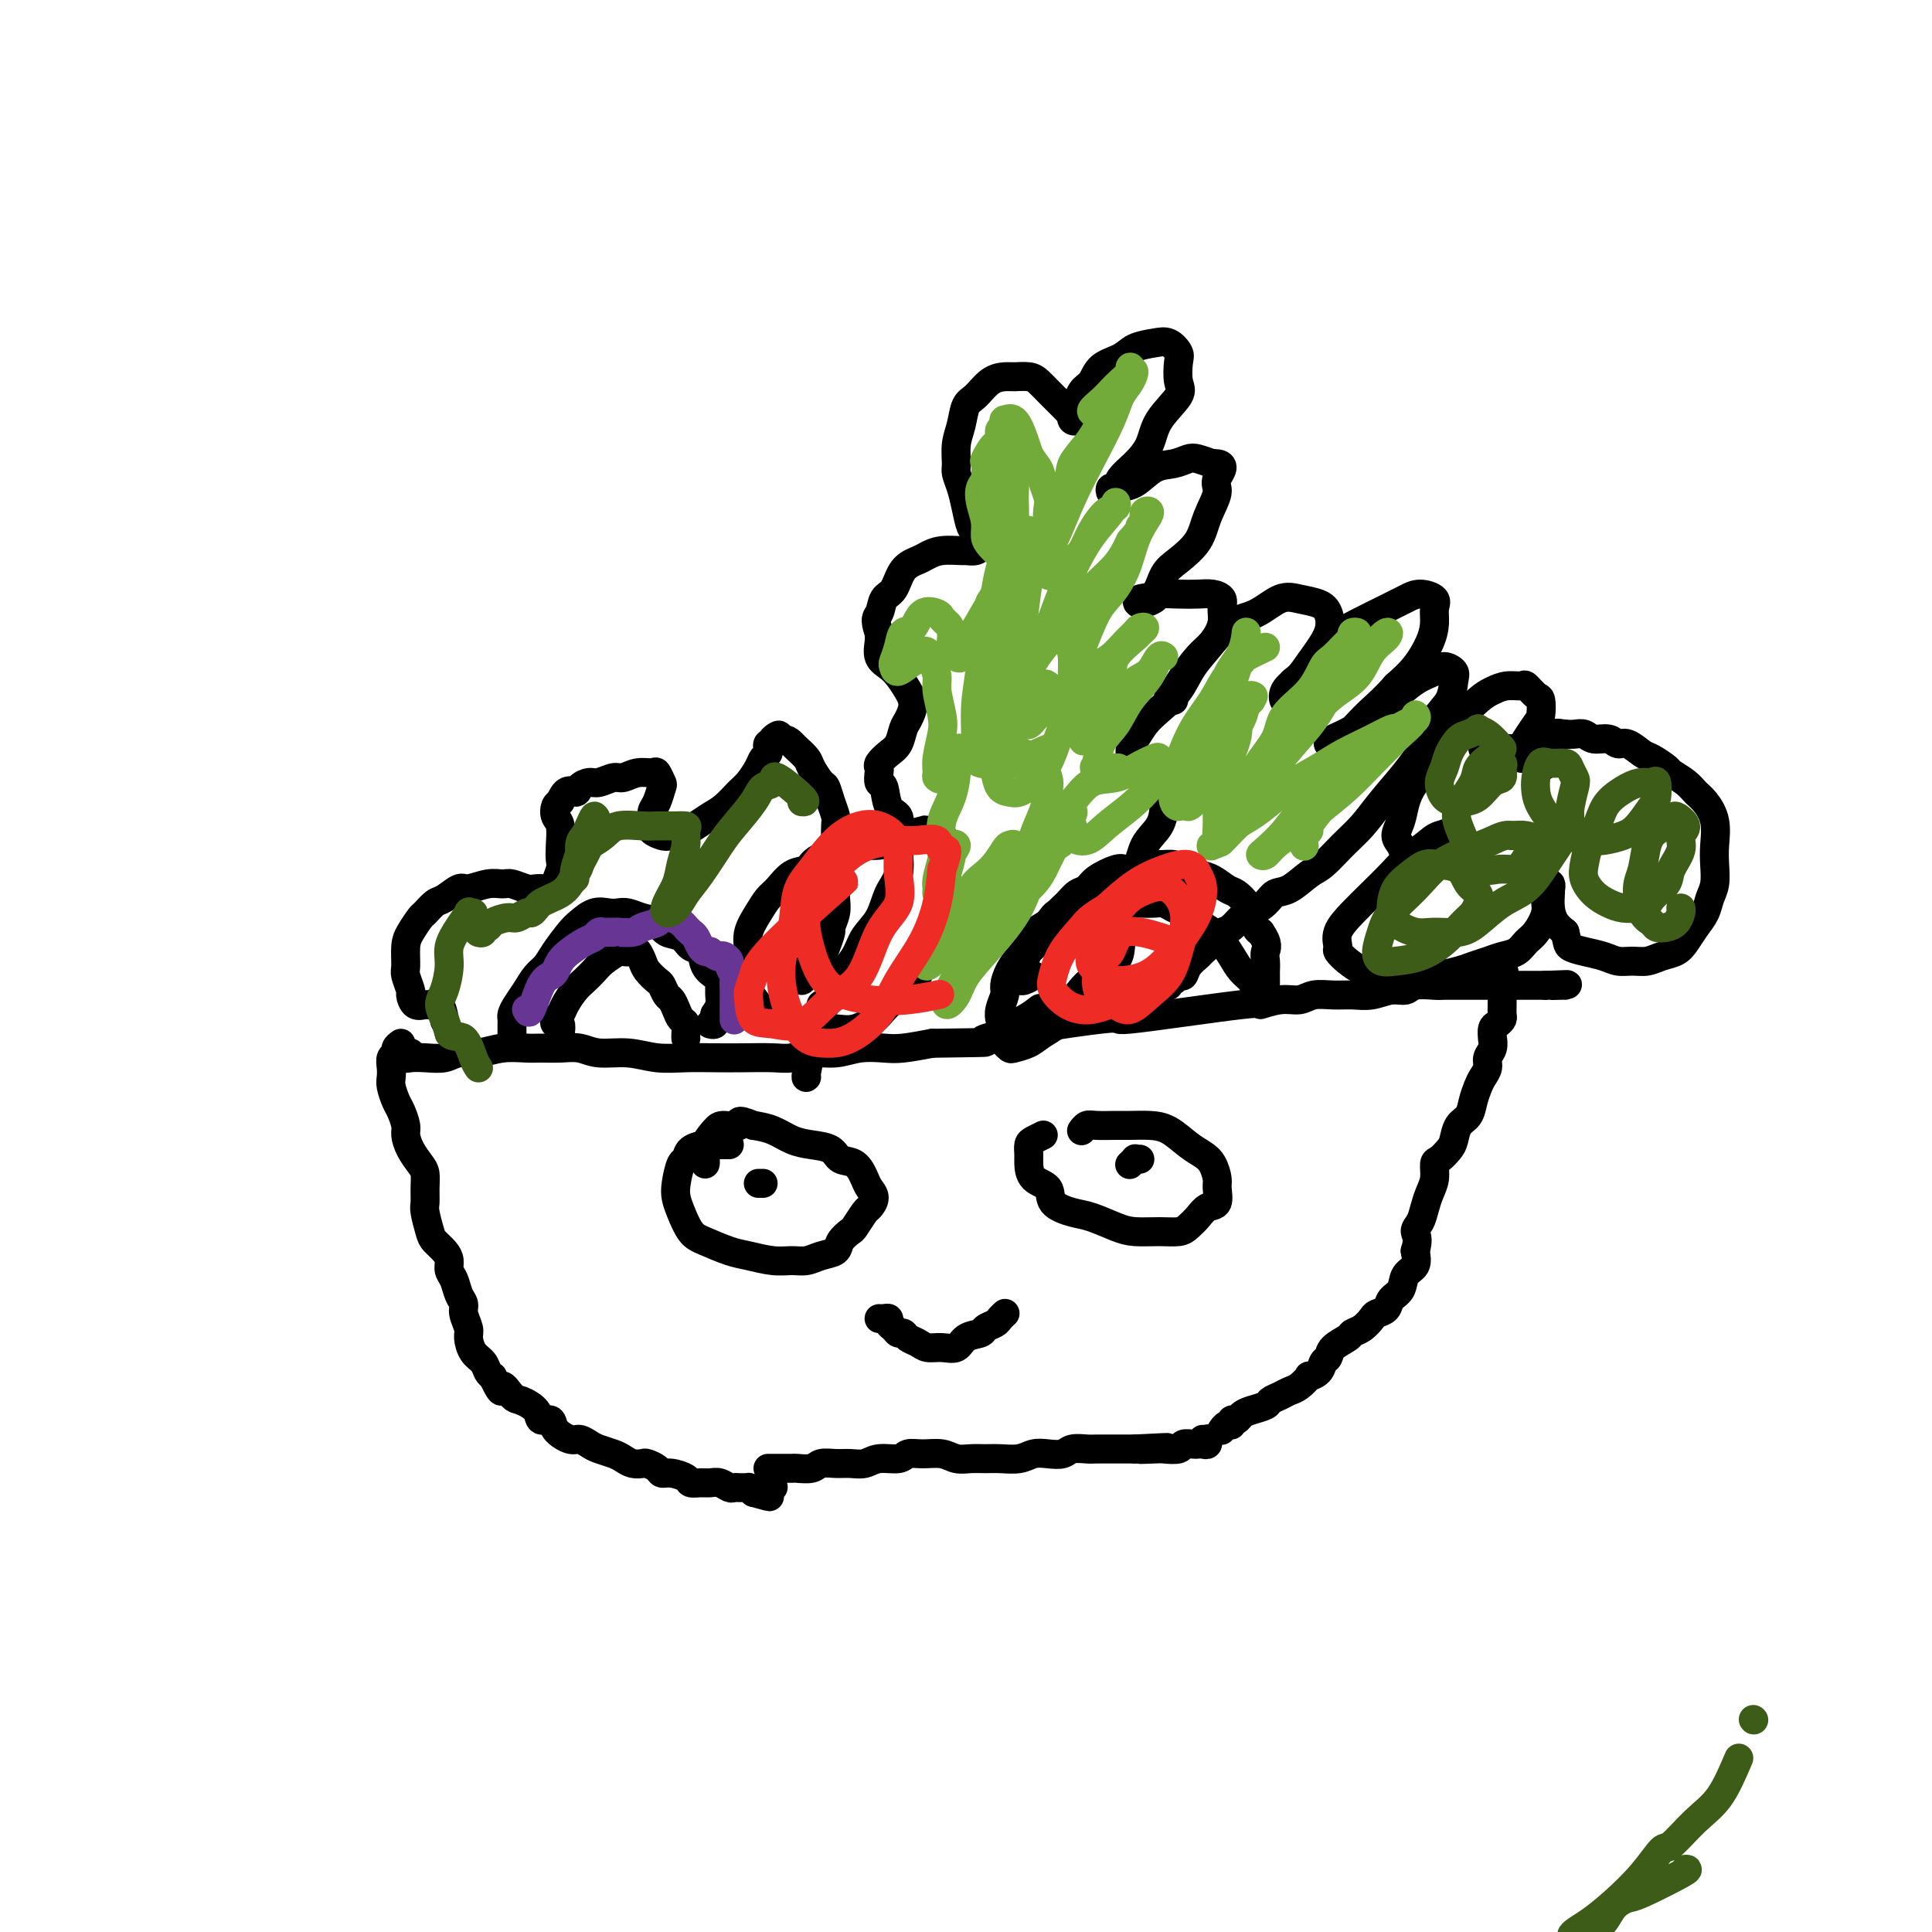 <svg viewBox='0 0 400 400' version='1.1' xmlns='http://www.w3.org/2000/svg' xmlns:xlink='http://www.w3.org/1999/xlink'><g fill='none' stroke='#000000' stroke-width='6' stroke-linecap='round' stroke-linejoin='round'><path d='M85,218c-0.426,0.030 -0.852,0.060 -1,0c-0.148,-0.060 -0.016,-0.211 0,0c0.016,0.211 -0.082,0.785 0,1c0.082,0.215 0.345,0.073 1,0c0.655,-0.073 1.703,-0.076 3,0c1.297,0.076 2.844,0.231 4,0c1.156,-0.231 1.922,-0.846 3,-1c1.078,-0.154 2.469,0.155 4,0c1.531,-0.155 3.203,-0.775 5,-1c1.797,-0.225 3.717,-0.056 5,0c1.283,0.056 1.927,-0.000 3,0c1.073,0.000 2.575,0.056 4,0c1.425,-0.056 2.774,-0.225 4,0c1.226,0.225 2.329,0.845 4,1c1.671,0.155 3.912,-0.155 6,0c2.088,0.155 4.025,0.773 6,1c1.975,0.227 3.988,0.062 6,0c2.012,-0.062 4.025,-0.021 6,0c1.975,0.021 3.914,0.021 6,0c2.086,-0.021 4.321,-0.062 6,0c1.679,0.062 2.802,0.227 4,0c1.198,-0.227 2.471,-0.845 4,-1c1.529,-0.155 3.313,0.152 5,0c1.687,-0.152 3.277,-0.762 5,-1c1.723,-0.238 3.579,-0.102 5,0c1.421,0.102 2.406,0.172 4,0c1.594,-0.172 3.797,-0.586 6,-1'/><path d='M193,216c17.744,-0.280 8.103,0.021 11,-1c2.897,-1.021 18.333,-3.363 24,-4c5.667,-0.637 1.566,0.433 6,0c4.434,-0.433 17.403,-2.369 23,-3c5.597,-0.631 3.823,0.041 4,0c0.177,-0.041 2.304,-0.796 4,-1c1.696,-0.204 2.960,0.143 4,0c1.040,-0.143 1.857,-0.774 3,-1c1.143,-0.226 2.614,-0.045 4,0c1.386,0.045 2.687,-0.044 4,0c1.313,0.044 2.639,0.222 4,0c1.361,-0.222 2.759,-0.844 4,-1c1.241,-0.156 2.326,0.154 3,0c0.674,-0.154 0.936,-0.773 2,-1c1.064,-0.227 2.931,-0.061 4,0c1.069,0.061 1.340,0.016 2,0c0.660,-0.016 1.710,-0.004 3,0c1.290,0.004 2.821,0.001 4,0c1.179,-0.001 2.007,-0.000 3,0c0.993,0.000 2.150,0.000 3,0c0.850,-0.000 1.394,-0.000 2,0c0.606,0.000 1.276,0.000 2,0c0.724,-0.000 1.503,-0.000 2,0c0.497,0.000 0.714,0.000 1,0c0.286,-0.000 0.643,-0.000 1,0'/><path d='M320,204c7.834,-0.309 3.420,-0.083 2,0c-1.420,0.083 0.156,0.022 1,0c0.844,-0.022 0.958,-0.006 1,0c0.042,0.006 0.012,0.002 0,0c-0.012,-0.002 -0.006,-0.001 0,0'/><path d='M83,216c-0.453,0.327 -0.906,0.654 -1,1c-0.094,0.346 0.170,0.710 0,1c-0.170,0.290 -0.775,0.504 -1,1c-0.225,0.496 -0.072,1.272 0,2c0.072,0.728 0.062,1.406 0,2c-0.062,0.594 -0.175,1.103 0,2c0.175,0.897 0.637,2.182 1,3c0.363,0.818 0.626,1.167 1,2c0.374,0.833 0.861,2.148 1,3c0.139,0.852 -0.068,1.242 0,2c0.068,0.758 0.411,1.884 1,3c0.589,1.116 1.425,2.222 2,3c0.575,0.778 0.889,1.227 1,2c0.111,0.773 0.018,1.870 0,3c-0.018,1.130 0.040,2.295 0,3c-0.040,0.705 -0.179,0.951 0,2c0.179,1.049 0.674,2.900 1,4c0.326,1.100 0.483,1.448 1,2c0.517,0.552 1.395,1.306 2,2c0.605,0.694 0.937,1.327 1,2c0.063,0.673 -0.142,1.387 0,2c0.142,0.613 0.630,1.127 1,2c0.370,0.873 0.620,2.106 1,3c0.380,0.894 0.888,1.451 1,2c0.112,0.549 -0.174,1.091 0,2c0.174,0.909 0.806,2.183 1,3c0.194,0.817 -0.050,1.175 0,2c0.050,0.825 0.395,2.118 1,3c0.605,0.882 1.471,1.353 2,2c0.529,0.647 0.723,1.471 1,2c0.277,0.529 0.639,0.765 1,1'/><path d='M102,285c2.363,4.983 1.770,2.439 2,2c0.230,-0.439 1.284,1.226 2,2c0.716,0.774 1.093,0.658 2,1c0.907,0.342 2.344,1.143 3,2c0.656,0.857 0.532,1.770 1,2c0.468,0.230 1.529,-0.223 2,0c0.471,0.223 0.352,1.120 1,2c0.648,0.880 2.064,1.741 3,2c0.936,0.259 1.391,-0.086 2,0c0.609,0.086 1.370,0.601 2,1c0.630,0.399 1.128,0.681 2,1c0.872,0.319 2.116,0.673 3,1c0.884,0.327 1.406,0.626 2,1c0.594,0.374 1.258,0.822 2,1c0.742,0.178 1.563,0.085 2,0c0.437,-0.085 0.492,-0.164 1,0c0.508,0.164 1.469,0.569 2,1c0.531,0.431 0.632,0.886 1,1c0.368,0.114 1.005,-0.113 2,0c0.995,0.113 2.349,0.565 3,1c0.651,0.435 0.598,0.852 1,1c0.402,0.148 1.259,0.025 2,0c0.741,-0.025 1.364,0.046 2,0c0.636,-0.046 1.283,-0.208 2,0c0.717,0.208 1.502,0.788 2,1c0.498,0.212 0.707,0.056 1,0c0.293,-0.056 0.670,-0.012 1,0c0.330,0.012 0.614,-0.007 1,0c0.386,0.007 0.873,0.040 1,0c0.127,-0.040 -0.107,-0.154 0,0c0.107,0.154 0.553,0.577 1,1'/><path d='M156,309c6.056,1.706 2.197,0.471 1,0c-1.197,-0.471 0.268,-0.179 1,0c0.732,0.179 0.732,0.244 1,0c0.268,-0.244 0.803,-0.796 1,-1c0.197,-0.204 0.056,-0.058 0,0c-0.056,0.058 -0.028,0.029 0,0'/><path d='M159,304c0.468,-0.000 0.935,-0.000 1,0c0.065,0.000 -0.274,0.001 0,0c0.274,-0.001 1.161,-0.004 2,0c0.839,0.004 1.631,0.015 2,0c0.369,-0.015 0.314,-0.057 1,0c0.686,0.057 2.112,0.212 3,0c0.888,-0.212 1.237,-0.793 2,-1c0.763,-0.207 1.941,-0.040 3,0c1.059,0.040 1.998,-0.046 3,0c1.002,0.046 2.066,0.223 3,0c0.934,-0.223 1.737,-0.845 3,-1c1.263,-0.155 2.985,0.158 4,0c1.015,-0.158 1.325,-0.789 2,-1c0.675,-0.211 1.717,-0.004 3,0c1.283,0.004 2.807,-0.195 4,0c1.193,0.195 2.056,0.785 3,1c0.944,0.215 1.971,0.054 3,0c1.029,-0.054 2.060,-0.001 3,0c0.940,0.001 1.789,-0.051 3,0c1.211,0.051 2.785,0.206 4,0c1.215,-0.206 2.073,-0.773 3,-1c0.927,-0.227 1.924,-0.113 3,0c1.076,0.113 2.232,0.227 3,0c0.768,-0.227 1.150,-0.793 2,-1c0.850,-0.207 2.170,-0.056 3,0c0.830,0.056 1.171,0.015 2,0c0.829,-0.015 2.146,-0.004 3,0c0.854,0.004 1.244,0.001 2,0c0.756,-0.001 1.878,-0.001 3,0'/><path d='M235,300c12.109,-0.620 4.381,-0.170 2,0c-2.381,0.170 0.584,0.060 2,0c1.416,-0.060 1.282,-0.068 2,0c0.718,0.068 2.286,0.214 3,0c0.714,-0.214 0.573,-0.788 1,-1c0.427,-0.212 1.420,-0.060 2,0c0.580,0.060 0.745,0.030 1,0c0.255,-0.030 0.601,-0.061 1,0c0.399,0.061 0.853,0.212 1,0c0.147,-0.212 -0.012,-0.789 0,-1c0.012,-0.211 0.196,-0.057 0,0c-0.196,0.057 -0.770,0.016 -1,0c-0.230,-0.016 -0.115,-0.008 0,0'/><path d='M253,296c-0.081,0.122 -0.162,0.244 0,0c0.162,-0.244 0.568,-0.853 1,-1c0.432,-0.147 0.891,0.168 1,0c0.109,-0.168 -0.132,-0.818 0,-1c0.132,-0.182 0.636,0.106 1,0c0.364,-0.106 0.587,-0.606 1,-1c0.413,-0.394 1.017,-0.683 2,-1c0.983,-0.317 2.346,-0.661 3,-1c0.654,-0.339 0.600,-0.673 1,-1c0.400,-0.327 1.254,-0.647 2,-1c0.746,-0.353 1.384,-0.737 2,-1c0.616,-0.263 1.212,-0.403 2,-1c0.788,-0.597 1.770,-1.651 2,-2c0.230,-0.349 -0.291,0.006 0,0c0.291,-0.006 1.395,-0.372 2,-1c0.605,-0.628 0.711,-1.516 1,-2c0.289,-0.484 0.763,-0.562 1,-1c0.237,-0.438 0.239,-1.234 1,-2c0.761,-0.766 2.283,-1.501 3,-2c0.717,-0.499 0.630,-0.763 1,-1c0.370,-0.237 1.197,-0.448 2,-1c0.803,-0.552 1.581,-1.445 2,-2c0.419,-0.555 0.478,-0.771 1,-1c0.522,-0.229 1.506,-0.469 2,-1c0.494,-0.531 0.497,-1.352 1,-2c0.503,-0.648 1.506,-1.122 2,-2c0.494,-0.878 0.479,-2.159 1,-3c0.521,-0.841 1.577,-1.240 2,-2c0.423,-0.760 0.211,-1.880 0,-3'/><path d='M293,259c0.881,-2.679 0.082,-3.378 0,-4c-0.082,-0.622 0.552,-1.169 1,-2c0.448,-0.831 0.711,-1.948 1,-3c0.289,-1.052 0.606,-2.039 1,-3c0.394,-0.961 0.865,-1.894 1,-3c0.135,-1.106 -0.067,-2.383 0,-3c0.067,-0.617 0.403,-0.573 1,-1c0.597,-0.427 1.455,-1.324 2,-2c0.545,-0.676 0.776,-1.129 1,-2c0.224,-0.871 0.441,-2.159 1,-3c0.559,-0.841 1.460,-1.237 2,-2c0.540,-0.763 0.718,-1.895 1,-3c0.282,-1.105 0.668,-2.182 1,-3c0.332,-0.818 0.611,-1.376 1,-2c0.389,-0.624 0.889,-1.314 1,-2c0.111,-0.686 -0.167,-1.367 0,-2c0.167,-0.633 0.780,-1.216 1,-2c0.220,-0.784 0.049,-1.768 0,-2c-0.049,-0.232 0.025,0.289 0,0c-0.025,-0.289 -0.150,-1.389 0,-2c0.150,-0.611 0.576,-0.732 1,-1c0.424,-0.268 0.846,-0.684 1,-1c0.154,-0.316 0.041,-0.533 0,-1c-0.041,-0.467 -0.011,-1.186 0,-2c0.011,-0.814 0.003,-1.724 0,-2c-0.003,-0.276 -0.001,0.081 0,0c0.001,-0.081 0.000,-0.599 0,-1c-0.000,-0.401 -0.000,-0.686 0,-1c0.000,-0.314 0.000,-0.657 0,-1'/><path d='M311,203c0.583,-3.012 0.542,-1.542 0,-1c-0.542,0.542 -1.583,0.155 -2,0c-0.417,-0.155 -0.208,-0.077 0,0'/><path d='M151,237c-0.626,-0.004 -1.253,-0.008 -2,0c-0.747,0.008 -1.615,0.027 -2,0c-0.385,-0.027 -0.289,-0.100 -1,0c-0.711,0.100 -2.230,0.372 -3,1c-0.770,0.628 -0.793,1.612 -1,2c-0.207,0.388 -0.600,0.180 -1,1c-0.400,0.820 -0.808,2.666 -1,4c-0.192,1.334 -0.169,2.154 0,3c0.169,0.846 0.483,1.718 1,3c0.517,1.282 1.236,2.974 2,4c0.764,1.026 1.573,1.385 3,2c1.427,0.615 3.474,1.486 5,2c1.526,0.514 2.533,0.670 4,1c1.467,0.330 3.395,0.832 5,1c1.605,0.168 2.887,0.001 4,0c1.113,-0.001 2.057,0.164 3,0c0.943,-0.164 1.887,-0.658 3,-1c1.113,-0.342 2.396,-0.533 3,-1c0.604,-0.467 0.528,-1.209 1,-2c0.472,-0.791 1.490,-1.629 2,-2c0.510,-0.371 0.512,-0.274 1,-1c0.488,-0.726 1.463,-2.276 2,-3c0.537,-0.724 0.637,-0.621 1,-1c0.363,-0.379 0.991,-1.238 1,-2c0.009,-0.762 -0.601,-1.426 -1,-2c-0.399,-0.574 -0.588,-1.057 -1,-2c-0.412,-0.943 -1.047,-2.346 -2,-3c-0.953,-0.654 -2.225,-0.560 -3,-1c-0.775,-0.440 -1.053,-1.413 -2,-2c-0.947,-0.587 -2.563,-0.786 -4,-1c-1.437,-0.214 -2.695,-0.442 -4,-1c-1.305,-0.558 -2.659,-1.445 -4,-2c-1.341,-0.555 -2.671,-0.777 -4,-1'/><path d='M156,233c-4.079,-1.695 -2.778,-0.434 -3,0c-0.222,0.434 -1.969,0.039 -3,0c-1.031,-0.039 -1.348,0.277 -2,1c-0.652,0.723 -1.639,1.854 -2,3c-0.361,1.146 -0.097,2.309 0,3c0.097,0.691 0.028,0.912 0,1c-0.028,0.088 -0.014,0.044 0,0'/><path d='M216,235c-0.732,0.360 -1.463,0.719 -2,1c-0.537,0.281 -0.879,0.483 -1,1c-0.121,0.517 -0.022,1.349 0,2c0.022,0.651 -0.035,1.120 0,2c0.035,0.880 0.160,2.171 1,3c0.840,0.829 2.395,1.195 3,2c0.605,0.805 0.260,2.048 1,3c0.740,0.952 2.563,1.614 4,2c1.437,0.386 2.486,0.496 4,1c1.514,0.504 3.494,1.401 5,2c1.506,0.599 2.539,0.901 4,1c1.461,0.099 3.350,-0.005 5,0c1.650,0.005 3.063,0.119 4,0c0.937,-0.119 1.400,-0.473 2,-1c0.600,-0.527 1.338,-1.228 2,-2c0.662,-0.772 1.247,-1.614 2,-2c0.753,-0.386 1.675,-0.316 2,-1c0.325,-0.684 0.055,-2.121 0,-3c-0.055,-0.879 0.107,-1.198 0,-2c-0.107,-0.802 -0.481,-2.085 -1,-3c-0.519,-0.915 -1.182,-1.460 -2,-2c-0.818,-0.540 -1.792,-1.073 -3,-2c-1.208,-0.927 -2.648,-2.248 -4,-3c-1.352,-0.752 -2.614,-0.934 -4,-1c-1.386,-0.066 -2.897,-0.014 -4,0c-1.103,0.014 -1.798,-0.010 -3,0c-1.202,0.010 -2.910,0.054 -4,0c-1.090,-0.054 -1.563,-0.207 -2,0c-0.437,0.207 -0.839,0.773 -1,1c-0.161,0.227 -0.080,0.113 0,0'/><path d='M182,273c0.303,0.025 0.606,0.049 1,0c0.394,-0.049 0.879,-0.172 1,0c0.121,0.172 -0.123,0.637 0,1c0.123,0.363 0.614,0.622 1,1c0.386,0.378 0.669,0.876 1,1c0.331,0.124 0.710,-0.125 1,0c0.290,0.125 0.490,0.624 1,1c0.510,0.376 1.328,0.630 2,1c0.672,0.370 1.196,0.856 2,1c0.804,0.144 1.888,-0.056 3,0c1.112,0.056 2.252,0.366 3,0c0.748,-0.366 1.103,-1.407 2,-2c0.897,-0.593 2.335,-0.737 3,-1c0.665,-0.263 0.556,-0.645 1,-1c0.444,-0.355 1.439,-0.684 2,-1c0.561,-0.316 0.686,-0.621 1,-1c0.314,-0.379 0.815,-0.833 1,-1c0.185,-0.167 0.053,-0.048 0,0c-0.053,0.048 -0.026,0.024 0,0'/><path d='M158,245c-0.417,0.000 -0.833,0.000 -1,0c-0.167,0.000 -0.083,0.000 0,0'/><path d='M236,240c-0.452,0.030 -0.905,0.060 -1,0c-0.095,-0.060 0.167,-0.208 0,0c-0.167,0.208 -0.762,0.774 -1,1c-0.238,0.226 -0.119,0.113 0,0'/><path d='M92,211c0.057,0.341 0.114,0.682 0,0c-0.114,-0.682 -0.399,-2.386 -1,-3c-0.601,-0.614 -1.519,-0.137 -2,0c-0.481,0.137 -0.525,-0.064 -1,0c-0.475,0.064 -1.381,0.395 -2,0c-0.619,-0.395 -0.951,-1.516 -1,-2c-0.049,-0.484 0.185,-0.330 0,-1c-0.185,-0.670 -0.789,-2.162 -1,-3c-0.211,-0.838 -0.030,-1.021 0,-2c0.030,-0.979 -0.091,-2.753 0,-4c0.091,-1.247 0.393,-1.968 1,-3c0.607,-1.032 1.518,-2.375 2,-3c0.482,-0.625 0.536,-0.530 1,-1c0.464,-0.470 1.338,-1.503 2,-2c0.662,-0.497 1.112,-0.459 2,-1c0.888,-0.541 2.215,-1.663 3,-2c0.785,-0.337 1.029,0.110 2,0c0.971,-0.110 2.668,-0.775 4,-1c1.332,-0.225 2.297,-0.008 3,0c0.703,0.008 1.144,-0.194 2,0c0.856,0.194 2.128,0.784 3,1c0.872,0.216 1.343,0.057 2,0c0.657,-0.057 1.500,-0.011 2,0c0.500,0.011 0.656,-0.013 1,0c0.344,0.013 0.877,0.062 1,0c0.123,-0.062 -0.162,-0.237 0,-1c0.162,-0.763 0.772,-2.115 1,-3c0.228,-0.885 0.074,-1.301 0,-2c-0.074,-0.699 -0.070,-1.679 0,-3c0.070,-1.321 0.204,-2.983 0,-4c-0.204,-1.017 -0.747,-1.389 -1,-2c-0.253,-0.611 -0.215,-1.460 0,-2c0.215,-0.540 0.608,-0.770 1,-1'/><path d='M116,166c1.110,-3.194 2.384,-2.181 3,-2c0.616,0.181 0.573,-0.472 1,-1c0.427,-0.528 1.324,-0.930 2,-1c0.676,-0.070 1.130,0.192 2,0c0.870,-0.192 2.155,-0.838 3,-1c0.845,-0.162 1.249,0.160 2,0c0.751,-0.160 1.848,-0.802 3,-1c1.152,-0.198 2.358,0.048 3,0c0.642,-0.048 0.718,-0.389 1,0c0.282,0.389 0.769,1.508 1,2c0.231,0.492 0.206,0.355 0,1c-0.206,0.645 -0.593,2.070 -1,3c-0.407,0.930 -0.835,1.363 -1,2c-0.165,0.637 -0.068,1.478 0,2c0.068,0.522 0.105,0.725 0,1c-0.105,0.275 -0.352,0.622 0,1c0.352,0.378 1.305,0.789 2,1c0.695,0.211 1.134,0.223 2,0c0.866,-0.223 2.161,-0.683 3,-1c0.839,-0.317 1.222,-0.493 2,-1c0.778,-0.507 1.953,-1.347 3,-2c1.047,-0.653 1.968,-1.120 3,-2c1.032,-0.880 2.175,-2.172 3,-3c0.825,-0.828 1.332,-1.191 2,-2c0.668,-0.809 1.499,-2.063 2,-3c0.501,-0.937 0.673,-1.558 1,-2c0.327,-0.442 0.809,-0.706 1,-1c0.191,-0.294 0.090,-0.618 0,-1c-0.090,-0.382 -0.169,-0.824 0,-1c0.169,-0.176 0.584,-0.088 1,0'/><path d='M160,154c2.694,-2.997 0.427,-1.490 0,-1c-0.427,0.490 0.984,-0.036 2,0c1.016,0.036 1.638,0.633 2,1c0.362,0.367 0.464,0.502 1,1c0.536,0.498 1.505,1.357 2,2c0.495,0.643 0.515,1.068 1,2c0.485,0.932 1.437,2.369 2,3c0.563,0.631 0.739,0.454 1,1c0.261,0.546 0.606,1.814 1,3c0.394,1.186 0.838,2.288 1,3c0.162,0.712 0.043,1.033 0,2c-0.043,0.967 -0.010,2.579 0,4c0.010,1.421 -0.001,2.651 0,4c0.001,1.349 0.015,2.818 0,4c-0.015,1.182 -0.060,2.078 0,3c0.060,0.922 0.224,1.870 0,3c-0.224,1.130 -0.837,2.443 -1,3c-0.163,0.557 0.125,0.358 0,1c-0.125,0.642 -0.664,2.124 -1,3c-0.336,0.876 -0.468,1.146 -1,2c-0.532,0.854 -1.463,2.292 -2,3c-0.537,0.708 -0.680,0.687 -1,1c-0.320,0.313 -0.818,0.960 -1,1c-0.182,0.040 -0.049,-0.528 0,-1c0.049,-0.472 0.014,-0.849 0,-1c-0.014,-0.151 -0.007,-0.075 0,0'/><path d='M167,223c-0.111,0.133 -0.222,0.267 0,-1c0.222,-1.267 0.778,-3.933 1,-5c0.222,-1.067 0.111,-0.533 0,0'/><path d='M170,208c0.337,0.175 0.675,0.350 1,0c0.325,-0.350 0.638,-1.227 1,-2c0.362,-0.773 0.772,-1.444 1,-2c0.228,-0.556 0.273,-0.998 1,-2c0.727,-1.002 2.136,-2.563 3,-4c0.864,-1.437 1.184,-2.751 2,-4c0.816,-1.249 2.127,-2.434 3,-4c0.873,-1.566 1.308,-3.512 2,-5c0.692,-1.488 1.643,-2.518 2,-4c0.357,-1.482 0.121,-3.417 0,-5c-0.121,-1.583 -0.127,-2.815 0,-4c0.127,-1.185 0.388,-2.324 0,-3c-0.388,-0.676 -1.424,-0.888 -2,-2c-0.576,-1.112 -0.692,-3.123 -1,-4c-0.308,-0.877 -0.809,-0.619 -1,-1c-0.191,-0.381 -0.073,-1.399 0,-2c0.073,-0.601 0.099,-0.784 0,-1c-0.099,-0.216 -0.325,-0.466 0,-1c0.325,-0.534 1.202,-1.353 2,-2c0.798,-0.647 1.518,-1.120 2,-2c0.482,-0.880 0.726,-2.165 1,-3c0.274,-0.835 0.580,-1.221 1,-2c0.420,-0.779 0.956,-1.951 1,-3c0.044,-1.049 -0.405,-1.975 -1,-3c-0.595,-1.025 -1.336,-2.147 -2,-3c-0.664,-0.853 -1.250,-1.435 -2,-2c-0.750,-0.565 -1.663,-1.114 -2,-2c-0.337,-0.886 -0.096,-2.110 0,-3c0.096,-0.890 0.048,-1.445 0,-2'/><path d='M182,131c-1.117,-3.062 -0.409,-3.216 0,-4c0.409,-0.784 0.518,-2.199 1,-3c0.482,-0.801 1.338,-0.989 2,-2c0.662,-1.011 1.130,-2.845 2,-4c0.870,-1.155 2.140,-1.630 3,-2c0.860,-0.370 1.309,-0.634 2,-1c0.691,-0.366 1.625,-0.833 3,-1c1.375,-0.167 3.192,-0.032 4,0c0.808,0.032 0.606,-0.037 1,0c0.394,0.037 1.385,0.181 2,0c0.615,-0.181 0.855,-0.687 1,-1c0.145,-0.313 0.194,-0.432 0,-1c-0.194,-0.568 -0.630,-1.584 -1,-2c-0.370,-0.416 -0.673,-0.231 -1,-1c-0.327,-0.769 -0.677,-2.491 -1,-4c-0.323,-1.509 -0.619,-2.804 -1,-4c-0.381,-1.196 -0.846,-2.292 -1,-3c-0.154,-0.708 0.002,-1.028 0,-2c-0.002,-0.972 -0.164,-2.596 0,-4c0.164,-1.404 0.653,-2.586 1,-4c0.347,-1.414 0.553,-3.058 1,-4c0.447,-0.942 1.135,-1.181 2,-2c0.865,-0.819 1.908,-2.217 3,-3c1.092,-0.783 2.232,-0.950 3,-1c0.768,-0.050 1.164,0.017 2,0c0.836,-0.017 2.111,-0.118 3,0c0.889,0.118 1.393,0.454 2,1c0.607,0.546 1.317,1.301 2,2c0.683,0.699 1.338,1.343 2,2c0.662,0.657 1.331,1.329 2,2'/><path d='M221,85c1.480,1.252 1.181,0.880 1,1c-0.181,0.120 -0.243,0.730 0,1c0.243,0.270 0.789,0.201 1,0c0.211,-0.201 0.085,-0.533 0,-1c-0.085,-0.467 -0.129,-1.069 0,-2c0.129,-0.931 0.431,-2.189 1,-3c0.569,-0.811 1.405,-1.173 2,-2c0.595,-0.827 0.950,-2.118 2,-3c1.050,-0.882 2.797,-1.354 4,-2c1.203,-0.646 1.864,-1.465 3,-2c1.136,-0.535 2.748,-0.785 4,-1c1.252,-0.215 2.143,-0.394 3,0c0.857,0.394 1.680,1.360 2,2c0.320,0.640 0.137,0.954 0,2c-0.137,1.046 -0.227,2.825 0,4c0.227,1.175 0.772,1.746 0,3c-0.772,1.254 -2.861,3.191 -4,5c-1.139,1.809 -1.328,3.489 -2,5c-0.672,1.511 -1.827,2.853 -3,4c-1.173,1.147 -2.363,2.098 -3,3c-0.637,0.902 -0.719,1.755 -1,2c-0.281,0.245 -0.761,-0.117 -1,0c-0.239,0.117 -0.238,0.714 0,1c0.238,0.286 0.714,0.260 1,0c0.286,-0.260 0.384,-0.753 1,-1c0.616,-0.247 1.750,-0.249 3,-1c1.250,-0.751 2.617,-2.251 4,-3c1.383,-0.749 2.783,-0.747 4,-1c1.217,-0.253 2.251,-0.760 3,-1c0.749,-0.240 1.214,-0.211 2,0c0.786,0.211 1.893,0.606 3,1'/><path d='M251,96c3.448,-0.213 1.566,1.756 1,3c-0.566,1.244 0.182,1.763 0,3c-0.182,1.237 -1.293,3.193 -2,5c-0.707,1.807 -1.009,3.464 -2,5c-0.991,1.536 -2.671,2.952 -4,4c-1.329,1.048 -2.306,1.728 -3,3c-0.694,1.272 -1.103,3.136 -2,4c-0.897,0.864 -2.281,0.729 -3,1c-0.719,0.271 -0.772,0.948 0,1c0.772,0.052 2.370,-0.523 3,-1c0.630,-0.477 0.292,-0.858 1,-1c0.708,-0.142 2.463,-0.047 4,0c1.537,0.047 2.858,0.045 4,0c1.142,-0.045 2.106,-0.134 3,0c0.894,0.134 1.719,0.492 2,1c0.281,0.508 0.019,1.167 0,2c-0.019,0.833 0.207,1.840 0,3c-0.207,1.160 -0.846,2.473 -2,4c-1.154,1.527 -2.824,3.267 -4,5c-1.176,1.733 -1.860,3.458 -3,5c-1.140,1.542 -2.736,2.899 -4,4c-1.264,1.101 -2.196,1.944 -3,3c-0.804,1.056 -1.481,2.324 -2,3c-0.519,0.676 -0.879,0.759 -1,1c-0.121,0.241 -0.001,0.638 0,1c0.001,0.362 -0.116,0.688 0,1c0.116,0.312 0.464,0.609 1,1c0.536,0.391 1.260,0.874 2,1c0.740,0.126 1.497,-0.107 2,0c0.503,0.107 0.751,0.553 1,1'/><path d='M240,159c1.156,0.770 1.046,1.194 1,2c-0.046,0.806 -0.026,1.993 0,3c0.026,1.007 0.060,1.834 0,3c-0.060,1.166 -0.213,2.671 -1,4c-0.787,1.329 -2.207,2.481 -3,4c-0.793,1.519 -0.957,3.405 -2,5c-1.043,1.595 -2.965,2.901 -4,4c-1.035,1.099 -1.184,1.993 -2,3c-0.816,1.007 -2.298,2.126 -3,3c-0.702,0.874 -0.622,1.502 -1,2c-0.378,0.498 -1.212,0.865 -1,1c0.212,0.135 1.472,0.039 2,0c0.528,-0.039 0.324,-0.019 1,0c0.676,0.019 2.233,0.039 3,0c0.767,-0.039 0.744,-0.135 1,0c0.256,0.135 0.791,0.502 1,1c0.209,0.498 0.090,1.127 0,2c-0.090,0.873 -0.152,1.991 -1,3c-0.848,1.009 -2.481,1.909 -4,3c-1.519,1.091 -2.925,2.373 -4,4c-1.075,1.627 -1.818,3.600 -3,5c-1.182,1.400 -2.804,2.228 -4,3c-1.196,0.772 -1.967,1.487 -3,2c-1.033,0.513 -2.326,0.825 -3,1c-0.674,0.175 -0.727,0.212 -1,0c-0.273,-0.212 -0.766,-0.672 -1,-1c-0.234,-0.328 -0.210,-0.522 0,-1c0.210,-0.478 0.605,-1.239 1,-2'/><path d='M209,213c0.345,-0.952 1.708,-1.333 3,-2c1.292,-0.667 2.512,-1.619 3,-2c0.488,-0.381 0.244,-0.190 0,0'/><path d='M243,145c-0.403,0.100 -0.807,0.200 -1,0c-0.193,-0.200 -0.177,-0.698 0,-1c0.177,-0.302 0.514,-0.406 1,-1c0.486,-0.594 1.122,-1.677 2,-3c0.878,-1.323 1.999,-2.888 3,-4c1.001,-1.112 1.884,-1.773 3,-3c1.116,-1.227 2.466,-3.020 4,-4c1.534,-0.980 3.251,-1.148 5,-2c1.749,-0.852 3.529,-2.389 5,-3c1.471,-0.611 2.634,-0.296 4,0c1.366,0.296 2.935,0.573 4,1c1.065,0.427 1.627,1.005 2,2c0.373,0.995 0.556,2.409 0,4c-0.556,1.591 -1.850,3.359 -3,5c-1.150,1.641 -2.155,3.153 -3,4c-0.845,0.847 -1.528,1.028 -2,2c-0.472,0.972 -0.732,2.735 -1,3c-0.268,0.265 -0.545,-0.967 0,-2c0.545,-1.033 1.913,-1.866 3,-3c1.087,-1.134 1.894,-2.569 3,-4c1.106,-1.431 2.511,-2.857 4,-4c1.489,-1.143 3.062,-2.003 5,-3c1.938,-0.997 4.242,-2.132 6,-3c1.758,-0.868 2.969,-1.468 4,-2c1.031,-0.532 1.882,-0.997 3,-1c1.118,-0.003 2.502,0.456 3,1c0.498,0.544 0.111,1.173 0,2c-0.111,0.827 0.053,1.850 0,3c-0.053,1.150 -0.322,2.425 -1,4c-0.678,1.575 -1.765,3.450 -3,5c-1.235,1.550 -2.617,2.775 -4,4'/><path d='M289,142c-2.075,2.387 -3.761,3.856 -5,5c-1.239,1.144 -2.030,1.964 -3,3c-0.970,1.036 -2.119,2.286 -3,3c-0.881,0.714 -1.496,0.890 -2,1c-0.504,0.110 -0.898,0.155 -1,0c-0.102,-0.155 0.089,-0.510 1,-1c0.911,-0.490 2.541,-1.115 4,-2c1.459,-0.885 2.747,-2.031 4,-3c1.253,-0.969 2.473,-1.759 4,-3c1.527,-1.241 3.362,-2.931 5,-4c1.638,-1.069 3.079,-1.518 4,-2c0.921,-0.482 1.323,-0.997 2,-1c0.677,-0.003 1.631,0.507 2,1c0.369,0.493 0.155,0.969 0,2c-0.155,1.031 -0.249,2.617 -1,4c-0.751,1.383 -2.157,2.565 -3,4c-0.843,1.435 -1.124,3.124 -2,5c-0.876,1.876 -2.349,3.938 -4,6c-1.651,2.062 -3.480,4.123 -5,6c-1.520,1.877 -2.731,3.571 -4,5c-1.269,1.429 -2.595,2.591 -4,4c-1.405,1.409 -2.889,3.063 -4,4c-1.111,0.937 -1.848,1.158 -3,2c-1.152,0.842 -2.717,2.304 -4,3c-1.283,0.696 -2.283,0.624 -3,1c-0.717,0.376 -1.151,1.200 -2,2c-0.849,0.800 -2.114,1.575 -3,2c-0.886,0.425 -1.392,0.499 -2,1c-0.608,0.501 -1.316,1.429 -2,2c-0.684,0.571 -1.342,0.786 -2,1'/><path d='M253,193c-4.826,3.745 -2.392,2.107 -2,2c0.392,-0.107 -1.257,1.315 -2,2c-0.743,0.685 -0.580,0.632 -1,1c-0.420,0.368 -1.423,1.155 -2,2c-0.577,0.845 -0.728,1.747 -1,2c-0.272,0.253 -0.664,-0.142 -1,0c-0.336,0.142 -0.616,0.822 -1,1c-0.384,0.178 -0.873,-0.146 -1,0c-0.127,0.146 0.107,0.761 0,1c-0.107,0.239 -0.555,0.103 -1,0c-0.445,-0.103 -0.889,-0.172 -1,0c-0.111,0.172 0.109,0.587 0,1c-0.109,0.413 -0.549,0.826 -1,1c-0.451,0.174 -0.915,0.108 -1,0c-0.085,-0.108 0.208,-0.260 0,0c-0.208,0.260 -0.917,0.931 -1,1c-0.083,0.069 0.458,-0.466 1,-1'/><path d='M238,206c-2.333,1.800 -0.667,-0.200 0,-1c0.667,-0.800 0.333,-0.400 0,0'/><path d='M313,155c-0.536,0.000 -1.071,0.000 -2,0c-0.929,0.000 -2.250,0.000 -3,0c-0.750,0.000 -0.929,0.000 -1,0c-0.071,0.000 -0.036,0.000 0,0'/><path d='M315,157c-0.060,-0.700 -0.121,-1.400 0,-2c0.121,-0.600 0.423,-1.101 1,-2c0.577,-0.899 1.430,-2.196 2,-3c0.570,-0.804 0.859,-1.115 1,-2c0.141,-0.885 0.134,-2.343 0,-3c-0.134,-0.657 -0.395,-0.513 -1,-1c-0.605,-0.487 -1.553,-1.605 -2,-2c-0.447,-0.395 -0.394,-0.067 -1,0c-0.606,0.067 -1.872,-0.127 -3,0c-1.128,0.127 -2.118,0.574 -3,1c-0.882,0.426 -1.657,0.830 -3,2c-1.343,1.170 -3.253,3.106 -4,4c-0.747,0.894 -0.332,0.746 -1,2c-0.668,1.254 -2.418,3.911 -4,6c-1.582,2.089 -2.995,3.609 -4,5c-1.005,1.391 -1.602,2.652 -2,4c-0.398,1.348 -0.598,2.781 -1,4c-0.402,1.219 -1.006,2.222 -1,3c0.006,0.778 0.623,1.330 1,2c0.377,0.670 0.514,1.459 1,2c0.486,0.541 1.321,0.836 2,1c0.679,0.164 1.201,0.199 2,0c0.799,-0.199 1.874,-0.630 3,-1c1.126,-0.370 2.302,-0.677 3,-1c0.698,-0.323 0.918,-0.662 1,-1c0.082,-0.338 0.028,-0.676 0,-1c-0.028,-0.324 -0.028,-0.633 0,-1c0.028,-0.367 0.084,-0.791 0,-1c-0.084,-0.209 -0.310,-0.203 -1,0c-0.690,0.203 -1.845,0.601 -3,1'/><path d='M298,173c-1.091,0.306 -1.817,1.071 -3,2c-1.183,0.929 -2.822,2.023 -4,3c-1.178,0.977 -1.895,1.838 -3,3c-1.105,1.162 -2.599,2.625 -4,4c-1.401,1.375 -2.710,2.661 -4,4c-1.290,1.339 -2.561,2.729 -3,4c-0.439,1.271 -0.047,2.421 0,3c0.047,0.579 -0.253,0.586 0,1c0.253,0.414 1.057,1.235 2,2c0.943,0.765 2.025,1.474 3,2c0.975,0.526 1.843,0.870 3,1c1.157,0.130 2.602,0.046 4,0c1.398,-0.046 2.748,-0.054 4,0c1.252,0.054 2.407,0.169 4,0c1.593,-0.169 3.624,-0.622 5,-1c1.376,-0.378 2.098,-0.682 3,-1c0.902,-0.318 1.984,-0.650 3,-1c1.016,-0.350 1.965,-0.719 3,-1c1.035,-0.281 2.157,-0.473 3,-1c0.843,-0.527 1.407,-1.387 2,-2c0.593,-0.613 1.217,-0.978 2,-2c0.783,-1.022 1.726,-2.701 2,-4c0.274,-1.299 -0.123,-2.217 0,-3c0.123,-0.783 0.764,-1.431 1,-2c0.236,-0.569 0.065,-1.061 0,-1c-0.065,0.061 -0.026,0.674 0,1c0.026,0.326 0.038,0.366 0,1c-0.038,0.634 -0.126,1.863 0,3c0.126,1.137 0.464,2.182 1,3c0.536,0.818 1.268,1.409 2,2'/><path d='M324,193c0.563,2.178 0.471,2.622 1,3c0.529,0.378 1.678,0.691 3,1c1.322,0.309 2.818,0.616 4,1c1.182,0.384 2.049,0.847 3,1c0.951,0.153 1.984,-0.003 3,0c1.016,0.003 2.015,0.163 3,0c0.985,-0.163 1.955,-0.651 3,-1c1.045,-0.349 2.163,-0.558 3,-1c0.837,-0.442 1.391,-1.118 2,-2c0.609,-0.882 1.274,-1.972 2,-3c0.726,-1.028 1.515,-1.996 2,-3c0.485,-1.004 0.667,-2.046 1,-3c0.333,-0.954 0.815,-1.820 1,-3c0.185,-1.180 0.071,-2.672 0,-4c-0.071,-1.328 -0.101,-2.491 0,-4c0.101,-1.509 0.331,-3.364 0,-5c-0.331,-1.636 -1.225,-3.053 -2,-4c-0.775,-0.947 -1.433,-1.424 -2,-2c-0.567,-0.576 -1.043,-1.252 -2,-2c-0.957,-0.748 -2.396,-1.567 -3,-2c-0.604,-0.433 -0.375,-0.479 -1,-1c-0.625,-0.521 -2.106,-1.517 -3,-2c-0.894,-0.483 -1.202,-0.454 -2,-1c-0.798,-0.546 -2.087,-1.667 -3,-2c-0.913,-0.333 -1.452,0.121 -2,0c-0.548,-0.121 -1.105,-0.817 -2,-1c-0.895,-0.183 -2.126,0.147 -3,0c-0.874,-0.147 -1.389,-0.770 -2,-1c-0.611,-0.230 -1.317,-0.066 -2,0c-0.683,0.066 -1.341,0.033 -2,0'/><path d='M324,152c-2.343,-0.386 -1.700,-0.351 -2,1c-0.300,1.351 -1.542,4.018 -2,5c-0.458,0.982 -0.131,0.281 0,0c0.131,-0.281 0.065,-0.140 0,0'/><path d='M214,202c-0.761,0.427 -1.521,0.854 -2,1c-0.479,0.146 -0.675,0.013 -1,0c-0.325,-0.013 -0.778,0.096 -1,0c-0.222,-0.096 -0.211,-0.395 0,-1c0.211,-0.605 0.623,-1.516 1,-2c0.377,-0.484 0.720,-0.542 1,-1c0.280,-0.458 0.498,-1.316 1,-2c0.502,-0.684 1.289,-1.195 2,-2c0.711,-0.805 1.346,-1.903 2,-3c0.654,-1.097 1.328,-2.194 2,-3c0.672,-0.806 1.342,-1.319 2,-2c0.658,-0.681 1.303,-1.528 2,-2c0.697,-0.472 1.447,-0.570 2,-1c0.553,-0.430 0.910,-1.191 2,-2c1.090,-0.809 2.914,-1.667 4,-2c1.086,-0.333 1.436,-0.143 2,0c0.564,0.143 1.344,0.237 2,0c0.656,-0.237 1.190,-0.806 2,-1c0.810,-0.194 1.896,-0.011 3,0c1.104,0.011 2.225,-0.148 3,0c0.775,0.148 1.205,0.602 2,1c0.795,0.398 1.957,0.740 3,1c1.043,0.260 1.967,0.439 3,1c1.033,0.561 2.175,1.506 3,2c0.825,0.494 1.334,0.539 2,1c0.666,0.461 1.488,1.340 2,2c0.512,0.660 0.715,1.101 1,2c0.285,0.899 0.653,2.257 1,3c0.347,0.743 0.674,0.872 1,1'/><path d='M261,193c1.773,2.517 1.207,3.308 1,4c-0.207,0.692 -0.055,1.284 0,2c0.055,0.716 0.015,1.555 0,2c-0.015,0.445 -0.003,0.497 0,1c0.003,0.503 -0.002,1.456 0,2c0.002,0.544 0.011,0.680 0,1c-0.011,0.320 -0.044,0.826 0,1c0.044,0.174 0.163,0.017 0,0c-0.163,-0.017 -0.610,0.106 -1,0c-0.390,-0.106 -0.724,-0.441 -1,-1c-0.276,-0.559 -0.496,-1.343 -1,-2c-0.504,-0.657 -1.293,-1.187 -2,-2c-0.707,-0.813 -1.334,-1.909 -2,-3c-0.666,-1.091 -1.372,-2.176 -2,-3c-0.628,-0.824 -1.180,-1.387 -2,-2c-0.820,-0.613 -1.909,-1.274 -3,-2c-1.091,-0.726 -2.184,-1.515 -3,-2c-0.816,-0.485 -1.354,-0.666 -2,-1c-0.646,-0.334 -1.398,-0.822 -2,-1c-0.602,-0.178 -1.052,-0.048 -2,0c-0.948,0.048 -2.393,0.012 -3,0c-0.607,-0.012 -0.375,-0.000 -1,0c-0.625,0.000 -2.106,-0.010 -3,0c-0.894,0.010 -1.202,0.041 -2,0c-0.798,-0.041 -2.085,-0.155 -3,0c-0.915,0.155 -1.457,0.577 -2,1'/><path d='M225,188c-2.993,0.407 -2.475,0.923 -3,1c-0.525,0.077 -2.094,-0.286 -3,0c-0.906,0.286 -1.149,1.220 -2,2c-0.851,0.780 -2.309,1.406 -3,2c-0.691,0.594 -0.615,1.155 -1,2c-0.385,0.845 -1.231,1.973 -2,3c-0.769,1.027 -1.460,1.953 -2,3c-0.540,1.047 -0.929,2.214 -1,3c-0.071,0.786 0.177,1.190 0,2c-0.177,0.810 -0.778,2.026 -1,3c-0.222,0.974 -0.063,1.707 0,2c0.063,0.293 0.032,0.147 0,0'/><path d='M106,215c-0.000,-0.869 -0.001,-1.738 0,-2c0.001,-0.262 0.002,0.082 0,0c-0.002,-0.082 -0.009,-0.591 0,-1c0.009,-0.409 0.033,-0.718 0,-1c-0.033,-0.282 -0.122,-0.536 0,-1c0.122,-0.464 0.454,-1.137 1,-2c0.546,-0.863 1.305,-1.915 2,-3c0.695,-1.085 1.326,-2.201 2,-3c0.674,-0.799 1.391,-1.279 2,-2c0.609,-0.721 1.111,-1.682 2,-3c0.889,-1.318 2.163,-2.994 3,-4c0.837,-1.006 1.235,-1.342 2,-2c0.765,-0.658 1.898,-1.637 3,-2c1.102,-0.363 2.172,-0.109 3,0c0.828,0.109 1.414,0.075 2,0c0.586,-0.075 1.172,-0.190 2,0c0.828,0.190 1.898,0.685 3,1c1.102,0.315 2.236,0.450 3,1c0.764,0.550 1.159,1.516 2,2c0.841,0.484 2.127,0.487 3,1c0.873,0.513 1.334,1.538 2,2c0.666,0.462 1.537,0.361 2,1c0.463,0.639 0.516,2.017 1,3c0.484,0.983 1.397,1.572 2,2c0.603,0.428 0.894,0.695 1,1c0.106,0.305 0.026,0.648 0,1c-0.026,0.352 0.003,0.713 0,1c-0.003,0.287 -0.039,0.500 0,1c0.039,0.500 0.154,1.286 0,2c-0.154,0.714 -0.577,1.357 -1,2'/><path d='M148,210c-0.016,1.404 -0.056,0.912 0,1c0.056,0.088 0.207,0.754 0,1c-0.207,0.246 -0.774,0.070 -1,0c-0.226,-0.070 -0.113,-0.035 0,0'/><path d='M116,214c0.106,-0.870 0.213,-1.741 0,-2c-0.213,-0.259 -0.745,0.093 -1,0c-0.255,-0.093 -0.234,-0.629 0,-1c0.234,-0.371 0.682,-0.575 1,-1c0.318,-0.425 0.507,-1.072 1,-2c0.493,-0.928 1.292,-2.137 2,-3c0.708,-0.863 1.326,-1.380 2,-2c0.674,-0.620 1.403,-1.343 2,-2c0.597,-0.657 1.063,-1.250 2,-2c0.937,-0.750 2.345,-1.659 3,-2c0.655,-0.341 0.556,-0.114 1,0c0.444,0.114 1.432,0.114 2,0c0.568,-0.114 0.715,-0.344 1,0c0.285,0.344 0.706,1.262 1,2c0.294,0.738 0.460,1.296 1,2c0.540,0.704 1.454,1.553 2,2c0.546,0.447 0.723,0.491 1,1c0.277,0.509 0.652,1.483 1,2c0.348,0.517 0.668,0.576 1,1c0.332,0.424 0.678,1.214 1,2c0.322,0.786 0.622,1.570 1,2c0.378,0.430 0.833,0.507 1,1c0.167,0.493 0.045,1.402 0,2c-0.045,0.598 -0.013,0.885 0,1c0.013,0.115 0.006,0.057 0,0'/><path d='M183,174c-1.699,0.025 -3.397,0.051 -4,0c-0.603,-0.051 -0.110,-0.178 -1,0c-0.890,0.178 -3.161,0.662 -4,1c-0.839,0.338 -0.245,0.531 -1,1c-0.755,0.469 -2.860,1.213 -4,2c-1.140,0.787 -1.316,1.616 -2,2c-0.684,0.384 -1.875,0.321 -3,1c-1.125,0.679 -2.182,2.098 -3,3c-0.818,0.902 -1.396,1.288 -2,2c-0.604,0.712 -1.235,1.751 -2,3c-0.765,1.249 -1.663,2.707 -2,4c-0.337,1.293 -0.111,2.421 0,4c0.111,1.579 0.108,3.610 0,5c-0.108,1.390 -0.321,2.141 0,3c0.321,0.859 1.177,1.828 2,3c0.823,1.172 1.612,2.549 2,3c0.388,0.451 0.375,-0.023 1,0c0.625,0.023 1.888,0.544 3,1c1.112,0.456 2.073,0.848 3,1c0.927,0.152 1.819,0.064 3,0c1.181,-0.064 2.652,-0.104 4,0c1.348,0.104 2.573,0.351 4,0c1.427,-0.351 3.054,-1.300 4,-2c0.946,-0.700 1.209,-1.150 2,-2c0.791,-0.850 2.110,-2.101 3,-3c0.890,-0.899 1.353,-1.448 2,-2c0.647,-0.552 1.479,-1.107 2,-2c0.521,-0.893 0.731,-2.122 1,-3c0.269,-0.878 0.597,-1.404 1,-2c0.403,-0.596 0.881,-1.263 1,-2c0.119,-0.737 -0.122,-1.545 0,-2c0.122,-0.455 0.606,-0.559 1,-1c0.394,-0.441 0.697,-1.221 1,-2'/><path d='M195,190c2.162,-3.316 0.566,-1.107 0,-1c-0.566,0.107 -0.104,-1.887 0,-3c0.104,-1.113 -0.151,-1.345 0,-2c0.151,-0.655 0.709,-1.734 1,-3c0.291,-1.266 0.316,-2.718 0,-4c-0.316,-1.282 -0.974,-2.393 -1,-3c-0.026,-0.607 0.580,-0.710 0,-1c-0.580,-0.290 -2.345,-0.767 -3,-1c-0.655,-0.233 -0.200,-0.221 -1,0c-0.800,0.221 -2.856,0.649 -4,1c-1.144,0.351 -1.375,0.623 -2,1c-0.625,0.377 -1.645,0.860 -3,1c-1.355,0.140 -3.046,-0.064 -4,0c-0.954,0.064 -1.170,0.396 -2,1c-0.830,0.604 -2.274,1.482 -3,2c-0.726,0.518 -0.734,0.678 -1,1c-0.266,0.322 -0.790,0.806 -1,1c-0.210,0.194 -0.105,0.097 0,0'/></g>
<g fill='none' stroke='#73AB3A' stroke-width='6' stroke-linecap='round' stroke-linejoin='round'><path d='M208,92c-0.431,-0.332 -0.861,-0.664 -1,-1c-0.139,-0.336 0.015,-0.677 0,-1c-0.015,-0.323 -0.199,-0.629 0,-1c0.199,-0.371 0.780,-0.806 1,-1c0.220,-0.194 0.080,-0.146 0,0c-0.080,0.146 -0.099,0.390 0,1c0.099,0.610 0.315,1.585 0,2c-0.315,0.415 -1.160,0.271 -2,1c-0.840,0.729 -1.676,2.333 -2,3c-0.324,0.667 -0.135,0.398 0,1c0.135,0.602 0.218,2.076 0,3c-0.218,0.924 -0.736,1.297 -1,2c-0.264,0.703 -0.274,1.736 0,3c0.274,1.264 0.833,2.758 1,4c0.167,1.242 -0.058,2.232 0,3c0.058,0.768 0.397,1.315 1,2c0.603,0.685 1.469,1.508 2,2c0.531,0.492 0.727,0.651 1,1c0.273,0.349 0.622,0.887 1,1c0.378,0.113 0.786,-0.197 1,0c0.214,0.197 0.234,0.903 0,1c-0.234,0.097 -0.721,-0.414 -1,0c-0.279,0.414 -0.351,1.754 -1,3c-0.649,1.246 -1.876,2.396 -3,4c-1.124,1.604 -2.143,3.660 -3,5c-0.857,1.340 -1.550,1.964 -2,3c-0.450,1.036 -0.657,2.484 -1,3c-0.343,0.516 -0.823,0.100 -1,0c-0.177,-0.100 -0.051,0.114 0,0c0.051,-0.114 0.025,-0.557 0,-1'/><path d='M198,135c-1.882,2.274 -1.089,-1.040 -1,-3c0.089,-1.960 -0.528,-2.567 -1,-3c-0.472,-0.433 -0.799,-0.693 -1,-1c-0.201,-0.307 -0.277,-0.662 -1,-1c-0.723,-0.338 -2.092,-0.658 -3,0c-0.908,0.658 -1.354,2.294 -2,3c-0.646,0.706 -1.492,0.482 -2,1c-0.508,0.518 -0.677,1.778 -1,3c-0.323,1.222 -0.801,2.405 -1,3c-0.199,0.595 -0.121,0.601 0,1c0.121,0.399 0.284,1.191 1,1c0.716,-0.191 1.984,-1.367 3,-2c1.016,-0.633 1.779,-0.724 2,-1c0.221,-0.276 -0.099,-0.736 0,-1c0.099,-0.264 0.619,-0.332 1,0c0.381,0.332 0.625,1.063 1,2c0.375,0.937 0.881,2.081 1,3c0.119,0.919 -0.150,1.612 0,3c0.150,1.388 0.719,3.471 1,5c0.281,1.529 0.276,2.503 0,4c-0.276,1.497 -0.822,3.516 -1,5c-0.178,1.484 0.012,2.433 0,3c-0.012,0.567 -0.225,0.751 0,1c0.225,0.249 0.887,0.564 1,0c0.113,-0.564 -0.323,-2.006 0,-3c0.323,-0.994 1.404,-1.540 2,-2c0.596,-0.460 0.706,-0.835 1,-1c0.294,-0.165 0.771,-0.121 1,0c0.229,0.121 0.208,0.320 0,1c-0.208,0.680 -0.604,1.840 -1,3'/><path d='M198,159c0.048,1.592 -0.331,4.072 -1,6c-0.669,1.928 -1.629,3.304 -2,5c-0.371,1.696 -0.153,3.713 0,5c0.153,1.287 0.240,1.846 0,3c-0.240,1.154 -0.808,2.904 -1,4c-0.192,1.096 -0.009,1.538 0,2c0.009,0.462 -0.157,0.943 0,1c0.157,0.057 0.635,-0.312 1,-1c0.365,-0.688 0.617,-1.697 1,-3c0.383,-1.303 0.898,-2.902 1,-4c0.102,-1.098 -0.210,-1.694 0,-2c0.210,-0.306 0.943,-0.320 1,0c0.057,0.320 -0.562,0.974 -1,2c-0.438,1.026 -0.695,2.425 -1,4c-0.305,1.575 -0.658,3.327 -1,5c-0.342,1.673 -0.674,3.267 -1,5c-0.326,1.733 -0.647,3.604 -1,5c-0.353,1.396 -0.740,2.315 -1,3c-0.260,0.685 -0.395,1.134 0,1c0.395,-0.134 1.319,-0.852 2,-2c0.681,-1.148 1.117,-2.724 2,-4c0.883,-1.276 2.211,-2.250 3,-4c0.789,-1.750 1.039,-4.274 2,-6c0.961,-1.726 2.634,-2.652 4,-4c1.366,-1.348 2.424,-3.118 3,-4c0.576,-0.882 0.670,-0.876 1,-1c0.330,-0.124 0.897,-0.380 1,0c0.103,0.380 -0.256,1.394 -1,3c-0.744,1.606 -1.872,3.803 -3,6'/><path d='M206,184c-0.849,2.482 -1.973,4.687 -3,7c-1.027,2.313 -1.958,4.734 -3,7c-1.042,2.266 -2.195,4.377 -3,6c-0.805,1.623 -1.263,2.756 -1,3c0.263,0.244 1.247,-0.403 2,-2c0.753,-1.597 1.276,-4.145 2,-6c0.724,-1.855 1.649,-3.019 3,-5c1.351,-1.981 3.127,-4.781 5,-7c1.873,-2.219 3.844,-3.857 5,-5c1.156,-1.143 1.497,-1.791 2,-2c0.503,-0.209 1.169,0.022 1,0c-0.169,-0.022 -1.171,-0.298 -2,1c-0.829,1.298 -1.483,4.171 -3,7c-1.517,2.829 -3.896,5.613 -6,8c-2.104,2.387 -3.931,4.376 -5,6c-1.069,1.624 -1.378,2.882 -2,4c-0.622,1.118 -1.555,2.097 -2,2c-0.445,-0.097 -0.400,-1.271 0,-2c0.400,-0.729 1.157,-1.012 2,-2c0.843,-0.988 1.774,-2.682 3,-5c1.226,-2.318 2.748,-5.262 5,-8c2.252,-2.738 5.234,-5.272 7,-7c1.766,-1.728 2.316,-2.652 3,-4c0.684,-1.348 1.504,-3.121 2,-4c0.496,-0.879 0.669,-0.864 1,-1c0.331,-0.136 0.820,-0.421 1,-1c0.180,-0.579 0.051,-1.451 0,-2c-0.051,-0.549 -0.026,-0.774 0,-1'/><path d='M220,171c3.869,-5.698 1.541,-1.444 1,0c-0.541,1.444 0.704,0.078 1,0c0.296,-0.078 -0.356,1.133 0,2c0.356,0.867 1.720,1.389 3,1c1.280,-0.389 2.477,-1.690 4,-3c1.523,-1.310 3.371,-2.627 5,-4c1.629,-1.373 3.039,-2.800 4,-4c0.961,-1.200 1.475,-2.172 2,-3c0.525,-0.828 1.062,-1.510 1,-2c-0.062,-0.490 -0.722,-0.786 -1,-1c-0.278,-0.214 -0.173,-0.347 -1,0c-0.827,0.347 -2.584,1.173 -4,2c-1.416,0.827 -2.490,1.656 -4,2c-1.510,0.344 -3.454,0.202 -5,1c-1.546,0.798 -2.692,2.534 -4,4c-1.308,1.466 -2.778,2.661 -4,4c-1.222,1.339 -2.196,2.821 -3,4c-0.804,1.179 -1.438,2.056 -2,3c-0.562,0.944 -1.051,1.957 -1,2c0.051,0.043 0.642,-0.883 1,-2c0.358,-1.117 0.483,-2.424 1,-4c0.517,-1.576 1.426,-3.420 2,-5c0.574,-1.580 0.812,-2.897 1,-4c0.188,-1.103 0.325,-1.992 0,-3c-0.325,-1.008 -1.112,-2.135 -2,-3c-0.888,-0.865 -1.877,-1.469 -3,-2c-1.123,-0.531 -2.379,-0.989 -3,-1c-0.621,-0.011 -0.606,0.425 -1,1c-0.394,0.575 -1.197,1.287 -2,2'/><path d='M206,158c-0.498,0.750 -0.244,1.125 0,2c0.244,0.875 0.478,2.252 1,3c0.522,0.748 1.333,0.869 2,1c0.667,0.131 1.190,0.272 2,0c0.810,-0.272 1.905,-0.957 3,-2c1.095,-1.043 2.188,-2.445 3,-4c0.812,-1.555 1.342,-3.262 2,-5c0.658,-1.738 1.442,-3.505 2,-5c0.558,-1.495 0.889,-2.716 1,-4c0.111,-1.284 0.001,-2.631 0,-4c-0.001,-1.369 0.108,-2.760 0,-4c-0.108,-1.240 -0.434,-2.329 -1,-3c-0.566,-0.671 -1.374,-0.923 -2,-1c-0.626,-0.077 -1.071,0.020 -2,1c-0.929,0.980 -2.341,2.844 -3,4c-0.659,1.156 -0.566,1.606 -1,3c-0.434,1.394 -1.395,3.732 -2,5c-0.605,1.268 -0.853,1.465 -1,2c-0.147,0.535 -0.194,1.408 0,2c0.194,0.592 0.628,0.903 1,1c0.372,0.097 0.682,-0.019 1,0c0.318,0.019 0.646,0.174 1,0c0.354,-0.174 0.736,-0.677 1,-1c0.264,-0.323 0.410,-0.468 1,-1c0.590,-0.532 1.623,-1.453 2,-2c0.377,-0.547 0.098,-0.721 0,-1c-0.098,-0.279 -0.016,-0.662 0,-1c0.016,-0.338 -0.034,-0.629 0,-1c0.034,-0.371 0.153,-0.820 0,-1c-0.153,-0.180 -0.576,-0.090 -1,0'/><path d='M216,142c0.071,-0.679 0.750,-0.375 1,0c0.250,0.375 0.071,0.821 0,1c-0.071,0.179 -0.036,0.089 0,0'/><path d='M217,155c-2.785,1.238 -5.570,2.476 -7,3c-1.430,0.524 -1.505,0.334 -2,0c-0.495,-0.334 -1.411,-0.813 -2,-2c-0.589,-1.187 -0.851,-3.082 -1,-5c-0.149,-1.918 -0.184,-3.860 0,-6c0.184,-2.140 0.586,-4.480 1,-7c0.414,-2.520 0.841,-5.221 1,-7c0.159,-1.779 0.050,-2.636 0,-4c-0.050,-1.364 -0.040,-3.235 0,-4c0.040,-0.765 0.112,-0.423 0,0c-0.112,0.423 -0.408,0.927 -1,2c-0.592,1.073 -1.480,2.715 -2,5c-0.520,2.285 -0.672,5.215 -1,8c-0.328,2.785 -0.831,5.427 -1,8c-0.169,2.573 -0.005,5.078 0,7c0.005,1.922 -0.150,3.262 0,4c0.150,0.738 0.606,0.875 1,1c0.394,0.125 0.725,0.239 1,0c0.275,-0.239 0.493,-0.830 1,-2c0.507,-1.170 1.302,-2.920 2,-5c0.698,-2.080 1.297,-4.489 2,-7c0.703,-2.511 1.509,-5.124 2,-8c0.491,-2.876 0.668,-6.014 1,-9c0.332,-2.986 0.820,-5.821 1,-8c0.180,-2.179 0.053,-3.701 0,-5c-0.053,-1.299 -0.031,-2.376 0,-3c0.031,-0.624 0.072,-0.797 0,-1c-0.072,-0.203 -0.256,-0.436 -1,0c-0.744,0.436 -2.046,1.540 -3,3c-0.954,1.460 -1.558,3.274 -2,5c-0.442,1.726 -0.721,3.363 -1,5'/><path d='M206,123c-1.358,2.237 -1.254,1.828 -1,2c0.254,0.172 0.659,0.925 1,1c0.341,0.075 0.617,-0.527 1,-1c0.383,-0.473 0.873,-0.818 1,-2c0.127,-1.182 -0.109,-3.201 0,-5c0.109,-1.799 0.562,-3.379 1,-5c0.438,-1.621 0.860,-3.285 1,-5c0.140,-1.715 -0.004,-3.482 0,-5c0.004,-1.518 0.155,-2.786 0,-4c-0.155,-1.214 -0.615,-2.375 -1,-3c-0.385,-0.625 -0.695,-0.714 -1,-1c-0.305,-0.286 -0.604,-0.768 -1,-1c-0.396,-0.232 -0.888,-0.212 -1,0c-0.112,0.212 0.155,0.617 0,2c-0.155,1.383 -0.731,3.743 -1,5c-0.269,1.257 -0.230,1.410 0,2c0.230,0.590 0.650,1.616 1,2c0.350,0.384 0.630,0.124 1,0c0.370,-0.124 0.831,-0.113 1,0c0.169,0.113 0.045,0.326 0,0c-0.045,-0.326 -0.012,-1.193 0,-2c0.012,-0.807 0.004,-1.555 0,-3c-0.004,-1.445 -0.003,-3.588 0,-5c0.003,-1.412 0.006,-2.095 0,-3c-0.006,-0.905 -0.023,-2.034 0,-3c0.023,-0.966 0.086,-1.770 0,-2c-0.086,-0.230 -0.322,0.114 0,0c0.322,-0.114 1.202,-0.684 2,0c0.798,0.684 1.514,2.624 2,4c0.486,1.376 0.743,2.188 1,3'/><path d='M213,94c0.872,1.624 1.553,2.182 2,3c0.447,0.818 0.660,1.894 1,3c0.340,1.106 0.806,2.243 1,3c0.194,0.757 0.116,1.136 0,2c-0.116,0.864 -0.268,2.213 0,3c0.268,0.787 0.957,1.011 1,1c0.043,-0.011 -0.561,-0.257 0,-2c0.561,-1.743 2.285,-4.983 3,-7c0.715,-2.017 0.420,-2.810 1,-4c0.580,-1.190 2.035,-2.777 3,-4c0.965,-1.223 1.440,-2.083 2,-3c0.560,-0.917 1.204,-1.893 2,-3c0.796,-1.107 1.745,-2.347 2,-3c0.255,-0.653 -0.182,-0.721 0,-1c0.182,-0.279 0.984,-0.770 1,-1c0.016,-0.230 -0.755,-0.198 -1,0c-0.245,0.198 0.034,0.562 0,1c-0.034,0.438 -0.381,0.948 -1,1c-0.619,0.052 -1.508,-0.356 -2,0c-0.492,0.356 -0.585,1.477 -1,2c-0.415,0.523 -1.151,0.449 -1,0c0.151,-0.449 1.189,-1.274 2,-2c0.811,-0.726 1.394,-1.355 2,-2c0.606,-0.645 1.235,-1.307 2,-2c0.765,-0.693 1.668,-1.417 2,-2c0.332,-0.583 0.095,-1.024 0,-1c-0.095,0.024 -0.047,0.512 0,1'/><path d='M234,77c1.340,-0.913 0.690,0.805 0,2c-0.690,1.195 -1.420,1.865 -2,3c-0.580,1.135 -1.010,2.733 -2,5c-0.990,2.267 -2.538,5.204 -4,8c-1.462,2.796 -2.836,5.452 -4,8c-1.164,2.548 -2.116,4.988 -3,7c-0.884,2.012 -1.699,3.597 -2,5c-0.301,1.403 -0.089,2.622 0,3c0.089,0.378 0.054,-0.087 0,0c-0.054,0.087 -0.127,0.726 0,1c0.127,0.274 0.456,0.181 1,0c0.544,-0.181 1.304,-0.452 2,-1c0.696,-0.548 1.329,-1.375 2,-2c0.671,-0.625 1.381,-1.048 2,-2c0.619,-0.952 1.146,-2.433 2,-4c0.854,-1.567 2.035,-3.219 3,-4c0.965,-0.781 1.714,-0.690 2,-1c0.286,-0.310 0.109,-1.021 0,-1c-0.109,0.021 -0.150,0.774 -1,2c-0.850,1.226 -2.508,2.924 -4,5c-1.492,2.076 -2.817,4.531 -4,7c-1.183,2.469 -2.223,4.951 -3,7c-0.777,2.049 -1.290,3.665 -2,5c-0.710,1.335 -1.618,2.389 -2,3c-0.382,0.611 -0.239,0.780 0,1c0.239,0.220 0.574,0.493 1,0c0.426,-0.493 0.943,-1.751 2,-3c1.057,-1.249 2.654,-2.489 4,-4c1.346,-1.511 2.439,-3.291 4,-5c1.561,-1.709 3.589,-3.345 5,-5c1.411,-1.655 2.206,-3.327 3,-5'/><path d='M234,112c3.333,-3.880 2.165,-3.079 2,-3c-0.165,0.079 0.672,-0.562 1,-1c0.328,-0.438 0.148,-0.671 0,-1c-0.148,-0.329 -0.265,-0.753 0,-1c0.265,-0.247 0.913,-0.316 1,0c0.087,0.316 -0.388,1.018 -1,2c-0.612,0.982 -1.361,2.245 -2,4c-0.639,1.755 -1.166,4.002 -2,6c-0.834,1.998 -1.974,3.748 -3,5c-1.026,1.252 -1.937,2.006 -3,4c-1.063,1.994 -2.279,5.230 -3,7c-0.721,1.770 -0.948,2.076 -1,3c-0.052,0.924 0.072,2.467 0,3c-0.072,0.533 -0.339,0.056 0,0c0.339,-0.056 1.285,0.308 2,0c0.715,-0.308 1.199,-1.287 2,-2c0.801,-0.713 1.918,-1.159 3,-2c1.082,-0.841 2.128,-2.078 3,-3c0.872,-0.922 1.568,-1.529 2,-2c0.432,-0.471 0.598,-0.808 1,-1c0.402,-0.192 1.038,-0.241 1,0c-0.038,0.241 -0.752,0.770 -1,1c-0.248,0.230 -0.031,0.161 -1,1c-0.969,0.839 -3.126,2.586 -4,4c-0.874,1.414 -0.466,2.495 -1,4c-0.534,1.505 -2.009,3.434 -3,5c-0.991,1.566 -1.498,2.768 -2,4c-0.502,1.232 -1.001,2.495 -1,3c0.001,0.505 0.500,0.253 1,0'/><path d='M225,152c-1.541,3.095 -0.393,0.331 1,-1c1.393,-1.331 3.031,-1.230 4,-2c0.969,-0.770 1.269,-2.412 2,-4c0.731,-1.588 1.892,-3.122 3,-4c1.108,-0.878 2.163,-1.100 3,-2c0.837,-0.900 1.455,-2.479 2,-3c0.545,-0.521 1.017,0.016 1,0c-0.017,-0.016 -0.523,-0.585 -1,0c-0.477,0.585 -0.925,2.325 -2,4c-1.075,1.675 -2.775,3.286 -4,5c-1.225,1.714 -1.974,3.531 -3,5c-1.026,1.469 -2.330,2.590 -3,4c-0.670,1.410 -0.705,3.110 -1,4c-0.295,0.890 -0.849,0.970 0,1c0.849,0.030 3.100,0.008 4,0c0.900,-0.008 0.450,-0.004 0,0'/><path d='M262,134c-1.651,0.792 -3.302,1.584 -4,2c-0.698,0.416 -0.442,0.457 -1,1c-0.558,0.543 -1.929,1.589 -3,3c-1.071,1.411 -1.843,3.187 -3,5c-1.157,1.813 -2.698,3.663 -4,6c-1.302,2.337 -2.366,5.162 -3,7c-0.634,1.838 -0.839,2.691 -1,4c-0.161,1.309 -0.278,3.074 0,4c0.278,0.926 0.949,1.012 1,1c0.051,-0.012 -0.520,-0.122 0,-1c0.520,-0.878 2.132,-2.524 3,-4c0.868,-1.476 0.993,-2.781 2,-5c1.007,-2.219 2.897,-5.353 4,-8c1.103,-2.647 1.420,-4.807 2,-7c0.580,-2.193 1.422,-4.418 2,-6c0.578,-1.582 0.891,-2.519 1,-3c0.109,-0.481 0.014,-0.504 0,-1c-0.014,-0.496 0.053,-1.465 0,-1c-0.053,0.465 -0.227,2.364 -1,4c-0.773,1.636 -2.144,3.008 -3,5c-0.856,1.992 -1.198,4.606 -2,7c-0.802,2.394 -2.065,4.570 -3,7c-0.935,2.430 -1.541,5.114 -2,7c-0.459,1.886 -0.771,2.975 -1,4c-0.229,1.025 -0.377,1.986 0,2c0.377,0.014 1.277,-0.921 2,-2c0.723,-1.079 1.269,-2.304 2,-4c0.731,-1.696 1.646,-3.863 3,-6c1.354,-2.137 3.146,-4.243 4,-6c0.854,-1.757 0.768,-3.165 1,-4c0.232,-0.835 0.780,-1.096 1,-1c0.220,0.096 0.110,0.548 0,1'/><path d='M259,145c1.574,-2.610 -0.989,0.864 -2,3c-1.011,2.136 -0.468,2.933 -1,5c-0.532,2.067 -2.139,5.403 -3,8c-0.861,2.597 -0.976,4.453 -1,6c-0.024,1.547 0.041,2.783 0,4c-0.041,1.217 -0.189,2.413 0,3c0.189,0.587 0.716,0.563 1,0c0.284,-0.563 0.324,-1.665 1,-3c0.676,-1.335 1.987,-2.904 3,-5c1.013,-2.096 1.728,-4.719 3,-7c1.272,-2.281 3.102,-4.220 4,-6c0.898,-1.780 0.864,-3.402 2,-5c1.136,-1.598 3.443,-3.173 5,-5c1.557,-1.827 2.363,-3.905 3,-5c0.637,-1.095 1.103,-1.208 2,-2c0.897,-0.792 2.223,-2.264 3,-3c0.777,-0.736 1.006,-0.738 1,-1c-0.006,-0.262 -0.245,-0.785 0,-1c0.245,-0.215 0.976,-0.124 1,0c0.024,0.124 -0.658,0.279 -1,1c-0.342,0.721 -0.344,2.008 -1,3c-0.656,0.992 -1.966,1.691 -3,3c-1.034,1.309 -1.794,3.229 -3,5c-1.206,1.771 -2.860,3.393 -4,5c-1.140,1.607 -1.767,3.199 -3,5c-1.233,1.801 -3.073,3.813 -4,5c-0.927,1.187 -0.942,1.550 -1,2c-0.058,0.450 -0.159,0.986 0,1c0.159,0.014 0.580,-0.493 1,-1'/><path d='M262,160c-2.620,4.213 0.330,0.246 2,-2c1.670,-2.246 2.060,-2.772 3,-4c0.940,-1.228 2.431,-3.158 4,-5c1.569,-1.842 3.218,-3.596 5,-5c1.782,-1.404 3.698,-2.459 5,-4c1.302,-1.541 1.992,-3.568 3,-5c1.008,-1.432 2.335,-2.268 3,-3c0.665,-0.732 0.668,-1.359 0,-1c-0.668,0.359 -2.008,1.704 -3,3c-0.992,1.296 -1.636,2.544 -3,4c-1.364,1.456 -3.450,3.120 -5,5c-1.550,1.880 -2.566,3.977 -4,6c-1.434,2.023 -3.286,3.973 -5,6c-1.714,2.027 -3.290,4.130 -5,6c-1.710,1.870 -3.556,3.507 -5,5c-1.444,1.493 -2.487,2.844 -3,4c-0.513,1.156 -0.496,2.118 -1,3c-0.504,0.882 -1.528,1.685 -2,2c-0.472,0.315 -0.392,0.143 0,0c0.392,-0.143 1.097,-0.258 2,-1c0.903,-0.742 2.005,-2.113 3,-3c0.995,-0.887 1.884,-1.290 3,-2c1.116,-0.710 2.458,-1.727 4,-3c1.542,-1.273 3.285,-2.804 5,-4c1.715,-1.196 3.401,-2.058 5,-3c1.599,-0.942 3.109,-1.964 5,-3c1.891,-1.036 4.163,-2.087 6,-3c1.837,-0.913 3.239,-1.690 4,-2c0.761,-0.310 0.880,-0.155 1,0'/><path d='M289,151c6.177,-3.560 2.621,-0.459 1,1c-1.621,1.459 -1.307,1.275 -2,2c-0.693,0.725 -2.391,2.357 -4,4c-1.609,1.643 -3.127,3.295 -5,5c-1.873,1.705 -4.099,3.462 -6,5c-1.901,1.538 -3.476,2.856 -5,4c-1.524,1.144 -2.999,2.113 -4,3c-1.001,0.887 -1.530,1.691 -2,2c-0.470,0.309 -0.883,0.123 -1,0c-0.117,-0.123 0.060,-0.185 1,-1c0.940,-0.815 2.643,-2.385 4,-4c1.357,-1.615 2.368,-3.276 4,-5c1.632,-1.724 3.885,-3.512 6,-5c2.115,-1.488 4.093,-2.676 6,-4c1.907,-1.324 3.743,-2.783 5,-4c1.257,-1.217 1.933,-2.190 3,-3c1.067,-0.810 2.523,-1.455 3,-2c0.477,-0.545 -0.027,-0.990 0,-1c0.027,-0.010 0.584,0.415 0,1c-0.584,0.585 -2.308,1.330 -4,3c-1.692,1.670 -3.352,4.265 -5,6c-1.648,1.735 -3.282,2.610 -5,4c-1.718,1.390 -3.518,3.294 -5,5c-1.482,1.706 -2.646,3.214 -3,4c-0.354,0.786 0.101,0.850 0,1c-0.101,0.150 -0.758,0.387 -1,1c-0.242,0.613 -0.069,1.604 0,2c0.069,0.396 0.035,0.198 0,0'/></g>
<g fill='none' stroke='#3D5C18' stroke-width='6' stroke-linecap='round' stroke-linejoin='round'><path d='M311,155c-1.028,-1.162 -2.057,-2.324 -3,-3c-0.943,-0.676 -1.801,-0.866 -2,-1c-0.199,-0.134 0.259,-0.213 0,0c-0.259,0.213 -1.237,0.717 -2,1c-0.763,0.283 -1.313,0.345 -2,1c-0.687,0.655 -1.513,1.902 -2,3c-0.487,1.098 -0.637,2.046 -1,3c-0.363,0.954 -0.940,1.915 -1,3c-0.060,1.085 0.396,2.294 1,3c0.604,0.706 1.357,0.909 2,1c0.643,0.091 1.177,0.070 2,0c0.823,-0.070 1.935,-0.190 3,-1c1.065,-0.810 2.082,-2.312 3,-3c0.918,-0.688 1.736,-0.564 2,-1c0.264,-0.436 -0.028,-1.432 0,-2c0.028,-0.568 0.374,-0.709 0,-1c-0.374,-0.291 -1.470,-0.731 -2,-1c-0.530,-0.269 -0.494,-0.366 -1,0c-0.506,0.366 -1.555,1.195 -2,2c-0.445,0.805 -0.287,1.586 -1,3c-0.713,1.414 -2.298,3.461 -3,5c-0.702,1.539 -0.522,2.570 0,4c0.522,1.430 1.385,3.258 2,5c0.615,1.742 0.980,3.399 2,4c1.020,0.601 2.693,0.148 4,0c1.307,-0.148 2.246,0.010 3,0c0.754,-0.010 1.321,-0.189 2,-1c0.679,-0.811 1.469,-2.256 2,-3c0.531,-0.744 0.802,-0.787 1,-1c0.198,-0.213 0.323,-0.596 0,-1c-0.323,-0.404 -1.092,-0.830 -2,-1c-0.908,-0.170 -1.954,-0.085 -3,0'/><path d='M313,173c-1.302,-0.327 -2.559,0.355 -4,1c-1.441,0.645 -3.068,1.252 -5,2c-1.932,0.748 -4.168,1.635 -6,3c-1.832,1.365 -3.260,3.206 -5,5c-1.740,1.794 -3.794,3.539 -5,5c-1.206,1.461 -1.566,2.639 -2,4c-0.434,1.361 -0.942,2.907 -1,4c-0.058,1.093 0.334,1.733 1,2c0.666,0.267 1.607,0.160 3,0c1.393,-0.160 3.238,-0.374 5,-1c1.762,-0.626 3.440,-1.662 5,-3c1.560,-1.338 3.000,-2.976 4,-4c1.000,-1.024 1.560,-1.434 2,-2c0.440,-0.566 0.760,-1.290 1,-2c0.240,-0.710 0.399,-1.407 0,-2c-0.399,-0.593 -1.355,-1.082 -2,-2c-0.645,-0.918 -0.978,-2.266 -2,-3c-1.022,-0.734 -2.733,-0.853 -4,-1c-1.267,-0.147 -2.090,-0.321 -3,0c-0.910,0.321 -1.906,1.137 -3,2c-1.094,0.863 -2.286,1.772 -3,3c-0.714,1.228 -0.950,2.775 -1,4c-0.050,1.225 0.085,2.128 1,3c0.915,0.872 2.610,1.713 4,2c1.390,0.287 2.475,0.021 4,0c1.525,-0.021 3.488,0.205 5,0c1.512,-0.205 2.571,-0.839 4,-2c1.429,-1.161 3.228,-2.847 5,-4c1.772,-1.153 3.515,-1.772 5,-3c1.485,-1.228 2.710,-3.065 4,-5c1.290,-1.935 2.645,-3.967 4,-6'/><path d='M324,173c1.407,-2.556 0.926,-3.445 1,-5c0.074,-1.555 0.704,-3.775 1,-5c0.296,-1.225 0.259,-1.455 0,-2c-0.259,-0.545 -0.738,-1.405 -1,-2c-0.262,-0.595 -0.305,-0.924 -1,-1c-0.695,-0.076 -2.041,0.103 -3,0c-0.959,-0.103 -1.530,-0.487 -2,0c-0.470,0.487 -0.839,1.846 -1,3c-0.161,1.154 -0.116,2.103 0,3c0.116,0.897 0.302,1.744 1,3c0.698,1.256 1.909,2.922 3,4c1.091,1.078 2.062,1.567 3,2c0.938,0.433 1.841,0.810 3,1c1.159,0.190 2.573,0.194 4,0c1.427,-0.194 2.866,-0.585 4,-1c1.134,-0.415 1.962,-0.853 3,-2c1.038,-1.147 2.287,-3.001 3,-4c0.713,-0.999 0.891,-1.142 1,-2c0.109,-0.858 0.149,-2.432 0,-3c-0.149,-0.568 -0.487,-0.131 -1,0c-0.513,0.131 -1.202,-0.044 -2,0c-0.798,0.044 -1.706,0.308 -3,1c-1.294,0.692 -2.975,1.812 -4,3c-1.025,1.188 -1.394,2.443 -2,4c-0.606,1.557 -1.450,3.415 -2,5c-0.550,1.585 -0.808,2.898 -1,4c-0.192,1.102 -0.319,1.994 0,3c0.319,1.006 1.086,2.125 2,3c0.914,0.875 1.977,1.505 3,2c1.023,0.495 2.007,0.856 3,1c0.993,0.144 1.997,0.072 3,0'/><path d='M339,188c1.897,0.159 2.139,-0.944 3,-2c0.861,-1.056 2.342,-2.064 3,-3c0.658,-0.936 0.495,-1.800 1,-3c0.505,-1.200 1.679,-2.736 2,-4c0.321,-1.264 -0.211,-2.256 0,-3c0.211,-0.744 1.164,-1.240 1,-2c-0.164,-0.760 -1.444,-1.785 -2,-2c-0.556,-0.215 -0.388,0.380 -1,1c-0.612,0.620 -2.004,1.265 -3,2c-0.996,0.735 -1.594,1.559 -2,3c-0.406,1.441 -0.618,3.500 -1,5c-0.382,1.500 -0.934,2.441 -1,4c-0.066,1.559 0.353,3.736 1,5c0.647,1.264 1.522,1.614 2,2c0.478,0.386 0.559,0.807 1,1c0.441,0.193 1.243,0.157 2,0c0.757,-0.157 1.471,-0.434 2,-1c0.529,-0.566 0.873,-1.422 1,-2c0.127,-0.578 0.036,-0.880 0,-1c-0.036,-0.120 -0.018,-0.060 0,0'/><path d='M363,356c0.000,0.000 0.100,0.100 0.1,0.1'/><path d='M360,364c-1.266,2.966 -2.531,5.933 -4,8c-1.469,2.067 -3.140,3.235 -5,5c-1.860,1.765 -3.908,4.129 -5,5c-1.092,0.871 -1.227,0.250 -2,1c-0.773,0.750 -2.183,2.871 -4,5c-1.817,2.129 -4.039,4.265 -6,6c-1.961,1.735 -3.659,3.068 -5,4c-1.341,0.932 -2.325,1.461 -3,2c-0.675,0.539 -1.043,1.087 0,1c1.043,-0.087 3.496,-0.808 5,-2c1.504,-1.192 2.061,-2.855 3,-4c0.939,-1.145 2.262,-1.771 3,-2c0.738,-0.229 0.891,-0.062 3,-1c2.109,-0.938 6.174,-2.982 8,-4c1.826,-1.018 1.413,-1.009 1,-1'/></g>
<g fill='none' stroke='#673594' stroke-width='6' stroke-linecap='round' stroke-linejoin='round'><path d='M109,209c0.250,0.510 0.500,1.020 1,0c0.500,-1.020 1.249,-3.571 2,-5c0.751,-1.429 1.503,-1.734 2,-2c0.497,-0.266 0.739,-0.491 1,-1c0.261,-0.509 0.542,-1.303 1,-2c0.458,-0.697 1.092,-1.297 2,-2c0.908,-0.703 2.089,-1.509 3,-2c0.911,-0.491 1.553,-0.668 2,-1c0.447,-0.332 0.699,-0.821 1,-1c0.301,-0.179 0.652,-0.048 1,0c0.348,0.048 0.692,0.014 1,0c0.308,-0.014 0.581,-0.007 1,0c0.419,0.007 0.985,0.013 1,0c0.015,-0.013 -0.519,-0.046 0,0c0.519,0.046 2.092,0.169 3,0c0.908,-0.169 1.150,-0.631 2,-1c0.850,-0.369 2.308,-0.646 3,-1c0.692,-0.354 0.619,-0.785 1,-1c0.381,-0.215 1.215,-0.213 2,0c0.785,0.213 1.520,0.638 2,1c0.480,0.362 0.706,0.661 1,1c0.294,0.339 0.656,0.718 1,1c0.344,0.282 0.669,0.467 1,1c0.331,0.533 0.666,1.413 1,2c0.334,0.587 0.667,0.882 1,1c0.333,0.118 0.667,0.059 1,0'/><path d='M147,197c1.647,1.323 1.766,1.132 2,1c0.234,-0.132 0.585,-0.205 1,0c0.415,0.205 0.896,0.688 1,1c0.104,0.312 -0.168,0.454 0,1c0.168,0.546 0.777,1.497 1,2c0.223,0.503 0.060,0.559 0,1c-0.060,0.441 -0.016,1.267 0,2c0.016,0.733 0.004,1.373 0,2c-0.004,0.627 -0.001,1.240 0,2c0.001,0.760 0.000,1.666 0,2c-0.000,0.334 -0.000,0.095 0,0c0.000,-0.095 0.000,-0.048 0,0'/></g>
<g fill='none' stroke='#EE2B24' stroke-width='6' stroke-linecap='round' stroke-linejoin='round'><path d='M174,183c0.936,-0.777 1.872,-1.553 -1,1c-2.872,2.553 -9.553,8.436 -13,12c-3.447,3.564 -3.659,4.810 -4,6c-0.341,1.190 -0.809,2.323 -1,3c-0.191,0.677 -0.104,0.898 0,2c0.104,1.102 0.226,3.087 1,4c0.774,0.913 2.201,0.755 4,1c1.799,0.245 3.972,0.893 6,0c2.028,-0.893 3.913,-3.325 6,-5c2.087,-1.675 4.378,-2.591 6,-5c1.622,-2.409 2.577,-6.311 4,-9c1.423,-2.689 3.315,-4.163 4,-6c0.685,-1.837 0.162,-4.035 0,-6c-0.162,-1.965 0.037,-3.697 0,-5c-0.037,-1.303 -0.309,-2.176 -1,-3c-0.691,-0.824 -1.800,-1.599 -3,-2c-1.200,-0.401 -2.491,-0.429 -4,0c-1.509,0.429 -3.234,1.315 -5,3c-1.766,1.685 -3.571,4.168 -5,6c-1.429,1.832 -2.483,3.014 -3,5c-0.517,1.986 -0.498,4.777 -1,7c-0.502,2.223 -1.524,3.878 -2,6c-0.476,2.122 -0.405,4.712 0,7c0.405,2.288 1.144,4.274 2,6c0.856,1.726 1.830,3.192 3,4c1.170,0.808 2.536,0.957 4,1c1.464,0.043 3.026,-0.020 5,-1c1.974,-0.980 4.360,-2.879 6,-5c1.640,-2.121 2.532,-4.465 4,-7c1.468,-2.535 3.511,-5.259 5,-8c1.489,-2.741 2.426,-5.497 3,-8c0.574,-2.503 0.787,-4.751 1,-7'/><path d='M195,180c2.018,-5.425 0.565,-3.988 0,-4c-0.565,-0.012 -0.240,-1.474 -1,-2c-0.760,-0.526 -2.604,-0.118 -4,0c-1.396,0.118 -2.342,-0.055 -4,0c-1.658,0.055 -4.027,0.339 -6,1c-1.973,0.661 -3.549,1.699 -5,3c-1.451,1.301 -2.776,2.864 -4,4c-1.224,1.136 -2.346,1.844 -3,3c-0.654,1.156 -0.838,2.758 -1,4c-0.162,1.242 -0.300,2.124 0,4c0.300,1.876 1.037,4.748 2,7c0.963,2.252 2.150,3.885 4,5c1.850,1.115 4.362,1.711 7,2c2.638,0.289 5.403,0.270 8,0c2.597,-0.270 5.028,-0.791 6,-1c0.972,-0.209 0.486,-0.104 0,0'/><path d='M240,194c0.716,0.226 1.431,0.451 0,0c-1.431,-0.451 -5.009,-1.579 -7,-1c-1.991,0.579 -2.395,2.865 -3,4c-0.605,1.135 -1.412,1.119 -2,2c-0.588,0.881 -0.959,2.658 -1,4c-0.041,1.342 0.247,2.247 1,3c0.753,0.753 1.970,1.352 3,2c1.030,0.648 1.873,1.343 3,1c1.127,-0.343 2.539,-1.725 4,-3c1.461,-1.275 2.972,-2.444 4,-4c1.028,-1.556 1.574,-3.501 2,-5c0.426,-1.499 0.732,-2.554 1,-4c0.268,-1.446 0.499,-3.283 0,-5c-0.499,-1.717 -1.728,-3.314 -3,-4c-1.272,-0.686 -2.589,-0.462 -4,0c-1.411,0.462 -2.917,1.163 -4,2c-1.083,0.837 -1.744,1.810 -3,3c-1.256,1.190 -3.108,2.596 -4,4c-0.892,1.404 -0.823,2.807 -1,4c-0.177,1.193 -0.599,2.178 0,3c0.599,0.822 2.218,1.481 3,2c0.782,0.519 0.727,0.899 2,1c1.273,0.101 3.872,-0.077 6,-1c2.128,-0.923 3.783,-2.593 5,-4c1.217,-1.407 1.997,-2.553 3,-4c1.003,-1.447 2.230,-3.195 3,-5c0.770,-1.805 1.082,-3.667 1,-5c-0.082,-1.333 -0.558,-2.136 -1,-3c-0.442,-0.864 -0.850,-1.788 -2,-2c-1.150,-0.212 -3.040,0.289 -5,1c-1.960,0.711 -3.988,1.632 -6,3c-2.012,1.368 -4.006,3.184 -6,5'/><path d='M229,188c-3.550,2.066 -3.924,2.731 -5,4c-1.076,1.269 -2.853,3.140 -4,5c-1.147,1.860 -1.665,3.707 -2,5c-0.335,1.293 -0.489,2.031 0,3c0.489,0.969 1.620,2.168 3,3c1.380,0.832 3.009,1.295 5,1c1.991,-0.295 4.344,-1.349 6,-2c1.656,-0.651 2.616,-0.900 3,-1c0.384,-0.100 0.192,-0.050 0,0'/></g>
<g fill='none' stroke='#3D5C18' stroke-width='6' stroke-linecap='round' stroke-linejoin='round'><path d='M166,166c0.550,0.057 1.100,0.113 0,-1c-1.100,-1.113 -3.849,-3.396 -5,-4c-1.151,-0.604 -0.705,0.471 -1,1c-0.295,0.529 -1.331,0.511 -2,1c-0.669,0.489 -0.970,1.485 -2,3c-1.030,1.515 -2.789,3.551 -4,5c-1.211,1.449 -1.872,2.313 -3,4c-1.128,1.687 -2.721,4.199 -4,6c-1.279,1.801 -2.245,2.891 -3,4c-0.755,1.109 -1.300,2.237 -2,3c-0.700,0.763 -1.557,1.163 -2,1c-0.443,-0.163 -0.473,-0.887 0,-2c0.473,-1.113 1.450,-2.614 2,-4c0.550,-1.386 0.675,-2.659 1,-4c0.325,-1.341 0.852,-2.752 1,-4c0.148,-1.248 -0.083,-2.334 0,-3c0.083,-0.666 0.479,-0.912 0,-1c-0.479,-0.088 -1.832,-0.018 -3,0c-1.168,0.018 -2.151,-0.017 -3,0c-0.849,0.017 -1.565,0.086 -3,0c-1.435,-0.086 -3.590,-0.328 -5,0c-1.410,0.328 -2.077,1.225 -3,2c-0.923,0.775 -2.104,1.428 -3,2c-0.896,0.572 -1.509,1.065 -2,2c-0.491,0.935 -0.860,2.313 -1,3c-0.140,0.687 -0.053,0.682 0,1c0.053,0.318 0.070,0.958 0,1c-0.070,0.042 -0.226,-0.516 0,-1c0.226,-0.484 0.835,-0.894 1,-2c0.165,-1.106 -0.113,-2.907 0,-4c0.113,-1.093 0.618,-1.479 1,-2c0.382,-0.521 0.641,-1.179 1,-2c0.359,-0.821 0.817,-1.806 1,-2c0.183,-0.194 0.092,0.403 0,1'/><path d='M123,170c0.654,-1.514 0.288,-0.297 0,1c-0.288,1.297 -0.500,2.676 -1,4c-0.500,1.324 -1.290,2.592 -2,4c-0.710,1.408 -1.342,2.954 -2,4c-0.658,1.046 -1.342,1.591 -2,2c-0.658,0.409 -1.289,0.683 -2,1c-0.711,0.317 -1.503,0.677 -2,1c-0.497,0.323 -0.698,0.608 -1,1c-0.302,0.392 -0.704,0.892 -1,1c-0.296,0.108 -0.485,-0.177 -1,0c-0.515,0.177 -1.358,0.817 -2,1c-0.642,0.183 -1.085,-0.091 -2,0c-0.915,0.091 -2.302,0.547 -3,1c-0.698,0.453 -0.708,0.904 -1,1c-0.292,0.096 -0.867,-0.163 -1,0c-0.133,0.163 0.176,0.747 0,1c-0.176,0.253 -0.836,0.173 -1,0c-0.164,-0.173 0.168,-0.441 0,-1c-0.168,-0.559 -0.835,-1.410 -1,-2c-0.165,-0.590 0.172,-0.920 0,-1c-0.172,-0.080 -0.855,0.091 -1,0c-0.145,-0.091 0.246,-0.442 0,0c-0.246,0.442 -1.128,1.679 -2,3c-0.872,1.321 -1.733,2.727 -2,4c-0.267,1.273 0.061,2.413 0,4c-0.061,1.587 -0.511,3.621 -1,5c-0.489,1.379 -1.016,2.102 -1,3c0.016,0.898 0.576,1.971 1,3c0.424,1.029 0.712,2.015 1,3'/><path d='M93,214c0.884,0.944 2.093,0.305 3,1c0.907,0.695 1.514,2.726 2,4c0.486,1.274 0.853,1.793 1,2c0.147,0.207 0.073,0.104 0,0'/></g>
</svg>